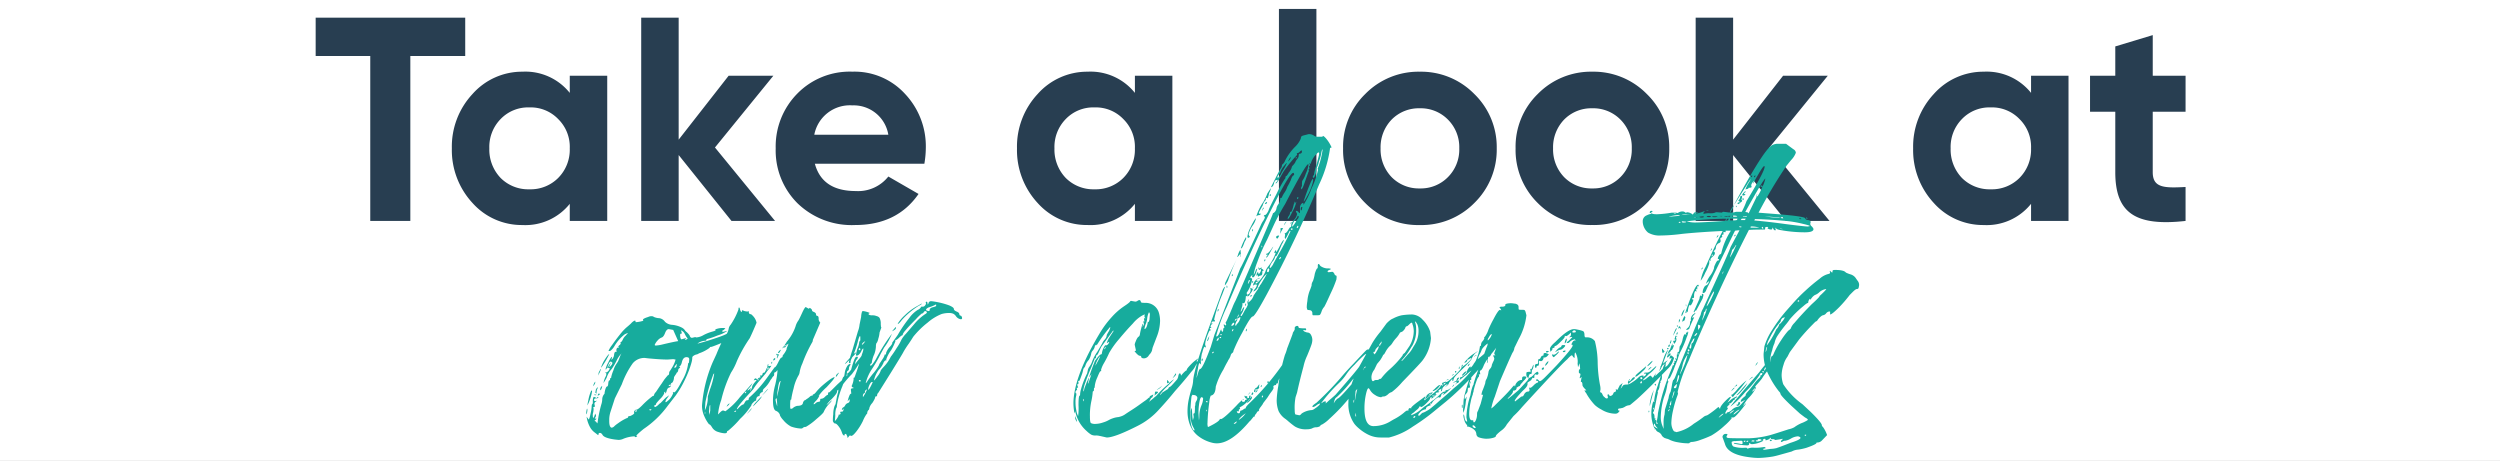 <svg xmlns="http://www.w3.org/2000/svg" xmlns:xlink="http://www.w3.org/1999/xlink" width="396" height="73" viewBox="0 0 396 73"><rect x="0" y="0" width="396" height="73" fill="#808080" stroke="none"/><defs><clipPath id="b"><rect width="396" height="73"/></clipPath></defs><g id="a" clip-path="url(#b)"><rect width="396" height="73" fill="#fff"/><g transform="translate(-17465.715 -10151)"><path d="M-148.718-32.2v6.072h8.648V0h6.348V-26.128h8.694V-32.2Zm40.25,11.914a9.008,9.008,0,0,0-7.5-3.358,10.493,10.493,0,0,0-7.912,3.542,12.22,12.22,0,0,0-3.266,8.6,12.332,12.332,0,0,0,3.266,8.648,10.447,10.447,0,0,0,7.912,3.5,9.008,9.008,0,0,0,7.5-3.358V0h5.934V-23h-5.934ZM-119.416-6.808A6.492,6.492,0,0,1-121.21-11.5a6.31,6.31,0,0,1,1.794-4.646,6.033,6.033,0,0,1,4.554-1.84,6.033,6.033,0,0,1,4.554,1.84,6.168,6.168,0,0,1,1.84,4.646,6.343,6.343,0,0,1-1.84,4.692,6.17,6.17,0,0,1-4.554,1.794A6.17,6.17,0,0,1-119.416-6.808Zm33.948-4.83L-76.222-23h-7.084l-7.912,10.12V-32.2h-5.934V0h5.934V-10.442L-82.846,0h6.9ZM-52.3-9.062a15.534,15.534,0,0,0,.23-2.438,12.092,12.092,0,0,0-3.312-8.648,10.84,10.84,0,0,0-8.326-3.5,11.61,11.61,0,0,0-8.74,3.5,11.9,11.9,0,0,0-3.4,8.648A11.787,11.787,0,0,0-72.4-2.806,12.349,12.349,0,0,0-63.25.644c4.416,0,7.774-1.656,10.028-4.922l-4.784-2.76a6.109,6.109,0,0,1-5.152,2.3c-3.542,0-5.7-1.426-6.486-4.324Zm-17.434-4.6a5.736,5.736,0,0,1,6.026-4.646,5.559,5.559,0,0,1,5.7,4.646Zm50.784-6.624a9.008,9.008,0,0,0-7.5-3.358A10.493,10.493,0,0,0-34.362-20.1a12.22,12.22,0,0,0-3.266,8.6,12.332,12.332,0,0,0,3.266,8.648A10.447,10.447,0,0,0-26.45.644a9.008,9.008,0,0,0,7.5-3.358V0h5.934V-23h-5.934ZM-29.9-6.808A6.492,6.492,0,0,1-31.694-11.5,6.31,6.31,0,0,1-29.9-16.146a6.033,6.033,0,0,1,4.554-1.84,6.033,6.033,0,0,1,4.554,1.84,6.168,6.168,0,0,1,1.84,4.646,6.343,6.343,0,0,1-1.84,4.692,6.17,6.17,0,0,1-4.554,1.794A6.17,6.17,0,0,1-29.9-6.808ZM9.8,0V-33.58H3.864V0ZM34.822-2.852A11.8,11.8,0,0,0,38.364-11.5a11.7,11.7,0,0,0-3.542-8.6,11.8,11.8,0,0,0-8.648-3.542A11.8,11.8,0,0,0,17.526-20.1a11.657,11.657,0,0,0-3.5,8.6,11.76,11.76,0,0,0,3.5,8.648,11.76,11.76,0,0,0,8.648,3.5A11.76,11.76,0,0,0,34.822-2.852ZM21.712-6.946A6.32,6.32,0,0,1,19.964-11.5a6.32,6.32,0,0,1,1.748-4.554,6.033,6.033,0,0,1,4.462-1.794,6.033,6.033,0,0,1,4.462,1.794A6.17,6.17,0,0,1,32.43-11.5a6.17,6.17,0,0,1-1.794,4.554,6.033,6.033,0,0,1-4.462,1.794A6.033,6.033,0,0,1,21.712-6.946ZM62.146-2.852A11.8,11.8,0,0,0,65.688-11.5a11.7,11.7,0,0,0-3.542-8.6A11.8,11.8,0,0,0,53.5-23.644,11.8,11.8,0,0,0,44.85-20.1a11.657,11.657,0,0,0-3.5,8.6,11.76,11.76,0,0,0,3.5,8.648A11.76,11.76,0,0,0,53.5.644,11.76,11.76,0,0,0,62.146-2.852ZM49.036-6.946A6.32,6.32,0,0,1,47.288-11.5a6.32,6.32,0,0,1,1.748-4.554A6.033,6.033,0,0,1,53.5-17.848a6.033,6.033,0,0,1,4.462,1.794A6.17,6.17,0,0,1,59.754-11.5,6.17,6.17,0,0,1,57.96-6.946,6.033,6.033,0,0,1,53.5-5.152,6.033,6.033,0,0,1,49.036-6.946Zm32.522-4.692L90.8-23H83.72L75.808-12.88V-32.2H69.874V0h5.934V-10.442L84.18,0h6.9ZM123-20.286a9.008,9.008,0,0,0-7.5-3.358,10.493,10.493,0,0,0-7.912,3.542,12.22,12.22,0,0,0-3.266,8.6,12.332,12.332,0,0,0,3.266,8.648,10.447,10.447,0,0,0,7.912,3.5A9.008,9.008,0,0,0,123-2.714V0h5.934V-23H123ZM112.056-6.808a6.492,6.492,0,0,1-1.794-4.692,6.31,6.31,0,0,1,1.794-4.646,6.033,6.033,0,0,1,4.554-1.84,6.033,6.033,0,0,1,4.554,1.84A6.168,6.168,0,0,1,123-11.5a6.343,6.343,0,0,1-1.84,4.692,6.17,6.17,0,0,1-4.554,1.794A6.17,6.17,0,0,1,112.056-6.808ZM147.476-23h-5.2v-6.44l-5.934,1.794V-23h-4v5.7h4v9.568c0,6.3,2.99,8.648,11.132,7.728V-5.382c-3.4.184-5.2.138-5.2-2.346V-17.3h5.2Z" transform="translate(17664.434 10186)" fill="#283e51"/><path d="M-99.991-5.332l-.063-.063.127-.254q.222,0,.222.063v.032Q-99.706-5.491-99.991-5.332Zm-.762-1.492a1.38,1.38,0,0,1,.317-.73v.222A2.043,2.043,0,0,1-100.753-6.824Zm1.111.635v-.127a.666.666,0,0,1,.1-.349.268.268,0,0,1,.222-.159l-.127.413Q-99.547-6.189-99.642-6.189Zm-.635.793h-.222l-.127-.063q0-.032.19-.063l.19.063Zm.286-3.11.127-.54.286-.508h.063l-.19.508Zm.54-1.3h-.063a7.57,7.57,0,0,1,.381-.889q.73-1.206.92-1.206A13.926,13.926,0,0,1-99.452-9.807Zm2.729,11.489-.6-.063q-1.619-.222-1.936-.7-.19-.349-.444-.349-.222,0-.222.286a.056.056,0,0,1-.063.063l-.444-.349a2.732,2.732,0,0,1-.7-.7A4.664,4.664,0,0,1-101.8-2l.317.444q.127,0,.349-1.111a4.847,4.847,0,0,0,.127-.841,1.667,1.667,0,0,1,.063-.46q.127,0,.127-.317v-.127a1.743,1.743,0,0,1,.063-.571q.063-.159.127-.159l.444.19h.063v-.19l.19.063q0,.19-.508.19-.1,0-.19.222a.168.168,0,0,0,.19.19.563.563,0,0,0,.254-.063.065.065,0,0,1-.016.048.96.96,0,0,1-.079.063q-.063.048-.111.079a.542.542,0,0,0-.111.111.32.32,0,0,0-.063.206l.063.317q0,.19-.1.19a.215.215,0,0,0-.159.063l.063.159a2.813,2.813,0,0,1-.127.889q0,.571.063.6.127,0,.317-.667l.127.254a.509.509,0,0,1-.063.3.794.794,0,0,0-.079.111.249.249,0,0,1-.048.063l.063.063h.19v.063l-.317.317q.254,0,.444.381l.063-.127A20.128,20.128,0,0,1-99.484-3.9a2.78,2.78,0,0,0,.159-.873,1.334,1.334,0,0,1,.317-.809.259.259,0,0,0,.063-.19A.7.7,0,0,1-98.912-6a.522.522,0,0,0,.032-.159q.159-.6.317-.619t.19-.444q.032-.428.159-.524.127,0,.127-.1V-7.9a.391.391,0,0,1,.063-.222.112.112,0,0,0,.127-.127v-.063a6.444,6.444,0,0,1,.349-1.047,3.448,3.448,0,0,1,.508-1.047.464.464,0,0,1,.1-.159,1.473,1.473,0,0,0,.175-.317q.079-.19.175-.444l.032-.063a2.584,2.584,0,0,1,.286-.635,4.516,4.516,0,0,0-.793,1.174,10.1,10.1,0,0,1-.762,1.3,3.563,3.563,0,0,0-.793,1.365,6.97,6.97,0,0,1-.508.857,3.6,3.6,0,0,1,.317-.984.694.694,0,0,0,.127-.444v-.127a.331.331,0,0,0-.19-.032q0-.063.032-.063a.635.635,0,0,0,.476-.254.729.729,0,0,0,.222-.444q0-.032-.349-.063-.19.127-.19.19t-.127.063a3.761,3.761,0,0,1,.444-1.095,3.482,3.482,0,0,1,.54-.9l.063.063a.256.256,0,0,0-.032.111.366.366,0,0,1-.032.127.7.7,0,0,1-.063.127.52.52,0,0,1-.063.079l.19-.127a.758.758,0,0,0,.206-.3,1.03,1.03,0,0,0,.111-.428q.063-.444.238-.444t.175-.032l-.063-.222a.26.26,0,0,1,.032-.143.154.154,0,0,0,.032-.079.261.261,0,0,1,.016-.079.145.145,0,0,1,.079-.079.788.788,0,0,1,.286-.032l-.127-.127q0-.127.19-.27a.391.391,0,0,0,.19-.3l-.063-.127a.091.091,0,0,1,.063-.032.13.13,0,0,0,.079-.048l.063-.063.032-.032.032-.032a.185.185,0,0,0,.032-.048.122.122,0,0,0,.016-.048.122.122,0,0,1,.016-.048.249.249,0,0,1,.048-.063,1.743,1.743,0,0,1,.444-.635l.349-.381v-.063l-.444.19a6.53,6.53,0,0,0-1.65,1.873,2.377,2.377,0,0,1-.7.793h-.254a3.979,3.979,0,0,1,.571-.952q.571-.825,1.222-1.635a8.3,8.3,0,0,1,1.016-1.111q.365-.3.746-.651a1.9,1.9,0,0,1,.381-.349.611.611,0,0,1,.286-.127.215.215,0,0,1,.063.159q0,.1.063.1a5.25,5.25,0,0,0,1.047-.19l.127-.063-.063-.127q0-.19.825-.444a1.19,1.19,0,0,1,.54-.127.591.591,0,0,1,.381.127,2.339,2.339,0,0,0,.857.19,1.358,1.358,0,0,1,.889.571,1.808,1.808,0,0,0,1.047.476,4.146,4.146,0,0,1,1.555.413,1.346,1.346,0,0,1,.524.413,1.148,1.148,0,0,0,.333.349,3.718,3.718,0,0,1,.444.508q.1.381.381.381l.54-.127q0,.063.19.063a2.72,2.72,0,0,0,1.111-.381,6.889,6.889,0,0,1,1.492-.571l.444-.159a.028.028,0,0,1-.032-.032h-.1v-.032l.127-.127a2.979,2.979,0,0,1,1.111-.19.765.765,0,0,1,.381.063q0,.063-.111.127a.345.345,0,0,0-.143.127q-.254.1-.254.222l.19.063.667-.159a5.556,5.556,0,0,1-1.587.746,12.68,12.68,0,0,1-1.6.555.126.126,0,0,0-.143.143q0,.143-.317.143a1.841,1.841,0,0,0-.476.1,1.9,1.9,0,0,0-.635.349q1.238-.317,2.571-.762,2.253-.73,2.253-.984a.315.315,0,0,0,.143.032.5.5,0,0,1,.19.048.571.571,0,0,1,.206.159.329.329,0,0,1,.1.206v.032q0,.063-.444.476,0,.19-1.19.682t-1.6.619q-.286,0-.286.143a6.011,6.011,0,0,1-1.746.9q0,.063-.317.159a1.157,1.157,0,0,0-.508.222.341.341,0,0,0-.19.333,3.082,3.082,0,0,1-.1.651A15.519,15.519,0,0,1-86.2-7.919a15.752,15.752,0,0,1-1.508,2.587l-1.206,1.555a15.32,15.32,0,0,1-3.84,3.713q-1.174.952-1.174,1.111h.1q.032,0,.032.063l-.19.127a.481.481,0,0,1-.143-.016q-.048-.016-.048-.111a5.377,5.377,0,0,0-1.777.381A1.833,1.833,0,0,1-96.722,1.682ZM-98.4-9.744v-.063q0-.286.571-.857l-.127-.063a.3.3,0,0,0-.19.079,3.1,3.1,0,0,0-.349.841Zm.19-.127q.1,0,.3-.254a.741.741,0,0,0,.206-.413l-.127-.127A2.156,2.156,0,0,0-98.214-9.871Zm12.029-4.285q.381-.127.381-.222l-.159-.222A3.091,3.091,0,0,1-86.2-15a2.958,2.958,0,0,0-.159-.3,1.159,1.159,0,0,0-.492-.381l.127.413q0,.127-.1.127h-.032q-.127,0-.127.19,0,.7.254.7a4.107,4.107,0,0,1,.73-.19l-.254.286Zm-4.634.889a6.181,6.181,0,0,0,1.111-.19q1.873-.444,2.412-.508l-.793-1.777-.7-.127q-.349,0-.587.619t-.54.714a1.543,1.543,0,0,0-.635.46,2.343,2.343,0,0,0-.46.682v.032Q-91.01-13.267-90.819-13.267Zm2.983,3.523a.152.152,0,0,0,.111-.048q.048-.048.063-.048t.048-.032l.127-.476a.369.369,0,0,1-.1.063.343.343,0,0,0-.127.159.549.549,0,0,0-.19.381Zm-6.157,6.951a.112.112,0,0,0,.127-.127q0-.127-.063-.127l-.19.127a.211.211,0,0,0,.016.111A.211.211,0,0,0-93.993-2.793Zm2.349-.19q.032-.1.063-.111a.249.249,0,0,0,.063-.048v-.032h-.222q-.127,0-.127.1Q-91.866-3.015-91.644-2.983ZM-97.833-.254a.7.7,0,0,0,.444-.254,4.538,4.538,0,0,1,.571-.444,7.566,7.566,0,0,1,1.365-.809q.222-.048.222-.19t.317-.143q.667-.286.667-.508l-.063-.127.032-.063q.127-.317.365-.317t.9-.667a13.989,13.989,0,0,1,1.682-1.492q.19,0,.206-.159a1.063,1.063,0,0,1,.3-.476q.952-1.428.984-1.428a.658.658,0,0,1,.111-.19q.111-.159.19-.286t.619-.762a.152.152,0,0,0,.143-.1.423.423,0,0,0,.048-.19.57.57,0,0,1,.1-.349q.1-.127.175-.254t.175-.286a4.419,4.419,0,0,0,.571-1.3l-.381-.063-.889.063q-1.079,0-3.079-.19l-.508-.063a2.39,2.39,0,0,0-1.92.841,13.743,13.743,0,0,0-1.73,3.317l-1.111,2.253-.7,2.158a4.188,4.188,0,0,0-.19,1.111V-1.3Q-98.214-.317-97.833-.254Zm6.887-3.269a1.714,1.714,0,0,0,.54-.381,1.036,1.036,0,0,1,.317-.254q.7-.73.73-.746a.363.363,0,0,0,.1-.111l.54-.381-.317.476a1.156,1.156,0,0,0-.286.571l.063.063q.1,0,.6-.476a3.265,3.265,0,0,0,.571-.952l-.063-.127.063-.063.127.063q.317,0,1.27-1.841a7.018,7.018,0,0,0,.952-2.571.639.639,0,0,1,.016-.175.073.073,0,0,1,.079-.048q.063,0,.1-.6a.309.309,0,0,0-.111-.27.574.574,0,0,0-.333-.079q-.54,0-.73.825a1.254,1.254,0,0,1-.175.444q-.111.159-.143.159h-.127l.19.19-.127.127a.373.373,0,0,0-.19.317.549.549,0,0,1-.19.381l-.063.032q-.063.063-.063.1h.063a3.112,3.112,0,0,0-.413.6,1.566,1.566,0,0,1-.111.571q-.111.286-.238.333a.521.521,0,0,0-.159.079l.063.063a.112.112,0,0,1-.127.127H-88.6q-.032.032-.048.032a.278.278,0,0,0-.079.032.128.128,0,0,0-.063.127l.063.063.254-.127v.127q0,.032-.079.1t-.111.1q-.254,0-.413.381-.127.54-.254.54l-.063-.063.063-.063v-.127a.155.155,0,0,1-.111.032q-.079,0-.079.286,0,.032-.063.1a2.653,2.653,0,0,1-.508.667q-.73.762-.73.9t-.127.143q-.127,0-.127.1Q-91.073-3.523-90.946-3.523Zm-9.2-2.158h-.063l-.222-.127.063-.254a1.482,1.482,0,0,1,.048-.254.777.777,0,0,1,.048-.079.777.777,0,0,0,.048-.079.249.249,0,0,1,.048-.063.274.274,0,0,1,.19-.1l-.19.381-.063.413a.126.126,0,0,0,.016.079Zm-1.65,3.333-.063-.19a2.845,2.845,0,0,1,.127-.762l.063.19A3.129,3.129,0,0,1-101.8-2.349Zm.127-1.428V-3.84a4.368,4.368,0,0,1,.127-.667,6.35,6.35,0,0,1,.476-1.619h.1q.032,0,.032.1A7.216,7.216,0,0,1-101.674-3.777Zm25.042-1.936a.366.366,0,0,0,.127-.254.286.286,0,0,0-.254.19A.128.128,0,0,0-76.632-5.713Zm5.015.508.508-2.285.063-.063a.056.056,0,0,0-.063-.063q-.254,0-.413,1.333A5.852,5.852,0,0,0-71.617-5.205Zm0,1.555a6.09,6.09,0,0,0-.063-1.016v-.222a.211.211,0,0,0-.111.016l-.032.032-.032.032a.61.61,0,0,0-.016.206A7.923,7.923,0,0,0-71.617-3.65Zm-6.7.92a.2.2,0,0,1,.079-.048.616.616,0,0,0,.079-.032q.032-.016.032-.175a1.035,1.035,0,0,0-.317.19Zm-4.761-.254A4.83,4.83,0,0,0-82.6-5.205l.349-1.143a12.364,12.364,0,0,0,.667-2.507l-.127.1a30.111,30.111,0,0,0-1.27,4.443Zm.73.7.127-.7V-3.84q-.127,0-.159.6l-.032.508Zm-.73-.127q.063,0,.063-.19t-.063-.19ZM-73.3-9.426q.381-.127.381-.381A.809.809,0,0,0-73.3-9.426Zm2.92-3.65.032-.063.032-.063h.032q.032,0,.032-.063a.056.056,0,0,0-.063-.063q-.127,0-.127.1Q-70.443-13.076-70.38-13.076ZM-74.6-7.744l.127-.19-.254.1ZM-79.933.635a3.924,3.924,0,0,1-1-.206,1.634,1.634,0,0,1-.984-.714q-.3-.508-.492-.508a5.51,5.51,0,0,1-.73-1.238,3.981,3.981,0,0,1-.381-1.746A21.694,21.694,0,0,1-81.837-10.6l.6-1.3A27.744,27.744,0,0,1-80-14.568a2.837,2.837,0,0,0,.286-.381A2.494,2.494,0,0,0-79.3-15.9a1.233,1.233,0,0,1,.317-.667,10.744,10.744,0,0,0,1.238-2.412q0-.317.1-.317.032,0,.1.127.127.571.286.571a.056.056,0,0,0,.063-.063q0-.19.032-.19a.569.569,0,0,1,.286.1,2.6,2.6,0,0,0,.571.1l.127-.063q.063,0,.063.032,0,.444.286.444.127,0,.349.254a2.127,2.127,0,0,1,.6,1.111q-.6,1.46-1.079,2.444A22.19,22.19,0,0,0-78-10.791a9.389,9.389,0,0,1-.92,1.809,20.755,20.755,0,0,0-1.555,4.348,9.048,9.048,0,0,0-.508,2.285l.222-.222q.381-.413.6-.413l.349.127a11.6,11.6,0,0,0,2.285-2.222l2-2.253a2.2,2.2,0,0,1-.46.714q-.333.365-.333.492a1.579,1.579,0,0,0,.286-.19l.1-.1.032-.032.127-.127-.127.54a1.831,1.831,0,0,0,.317-.667q0-.286.7-1.047a.056.056,0,0,0-.063-.063,1.2,1.2,0,0,0-.381.063q.159-.317.254-.317a.229.229,0,0,1,.19.079,1.731,1.731,0,0,0,.127.143.193.193,0,0,1,.048-.1.718.718,0,0,0,.063-.1,1.8,1.8,0,0,1,.3-.222L-74.474-8l.032-.063a.2.2,0,0,1,.1-.048q.063-.016.063-.46l.222.063.1-.127q0-.286.222-.333t.222-.19q0-.143.048-.143a.108.108,0,0,0,.079-.032l.063-.032h.032l-.1-.063q0-.19.1-.19.127-.127.127-.19a1.968,1.968,0,0,1,.063-.476h.127l-.063.222a.056.056,0,0,0,.063.063l.444-.063-.222.317a6.6,6.6,0,0,0-.7.92l-.92,1.079a9.814,9.814,0,0,0-1.016,1.365l-.508.571Q-78-3.555-78-3.174q.1,0,.254-.19.54-.54.682-.54t.317-.349q.175-.349.4-.349t.222-.19a.44.44,0,0,1,.222-.349,18.533,18.533,0,0,0,2.634-2.952l1.238-1.714q.19,0,.571-.778t.54-.778q.159,0,.19-.349a3.419,3.419,0,0,0,.6-.936,1.082,1.082,0,0,1,.111-.4q.111-.254.206-.54a1,1,0,0,1-.254.19l-.063-.063a.609.609,0,0,1-.19.444.259.259,0,0,1-.19.063v-.063l-.349.222a7.452,7.452,0,0,0,.793-1.111A7.259,7.259,0,0,0-68.7-16.313a2.832,2.832,0,0,1,.444-.92q.159-.254.587-1.19t.587-.936l.444.254q.1,0,.1-.032t.063-.1l.127.063q.254.19.254.333t.254.238q.381.159.381.4t.222.238q.19.063.19.428a.752.752,0,0,0,.19.555v.032h.032l.032.063-1.174,2.729a.707.707,0,0,1-.063.317,21.253,21.253,0,0,0-1.587,3.4,5.436,5.436,0,0,0-.444,1.428,1.268,1.268,0,0,1-.19.508,7,7,0,0,0-.762,2.031,15.893,15.893,0,0,0-.349,1.555q0,.222-.063.222h-.032q-.1.032-.1.92a1.3,1.3,0,0,0,.063.54.6.6,0,0,0,.476-.222,1.788,1.788,0,0,1,.571-.254q.889,0,.92-.508.159-.381.317-.381a.847.847,0,0,0,.222-.159,3.2,3.2,0,0,0,.524-.381.577.577,0,0,1,.349-.19q.143,0,.143-.1t.063-.1q.19,0,.571-.508a9.311,9.311,0,0,1,.92-.92q1.523-1.3,1.9-1.3,0,.254-1.3,1.619a7.977,7.977,0,0,0-1.238,1.365l.127-.063a2.587,2.587,0,0,1-.476.762q-.444.444-.444.6a.32.32,0,0,0,.143-.016.367.367,0,0,1,.079-.048l.032-.032a.9.9,0,0,1,.555-.286.21.21,0,0,0,.238-.238q0-.238.1-.238a.824.824,0,0,0,.6-.254q.381-.381.54-.381,0-.381.1-.381a.33.33,0,0,0,.127-.016q.032-.016,1.27-1.254,1.46-1.333,1.508-1.333t.048-.238q0-.238.1-.238t.238-.19a6.182,6.182,0,0,1,.524-.571,7.774,7.774,0,0,1,.952-1.365q.476-.54.476-.7a2.042,2.042,0,0,1,.317-.7q.825-1.4,1.111-1.4l.063.063a3.161,3.161,0,0,1-.317.889,5.437,5.437,0,0,0-.349.524,1.27,1.27,0,0,1-.127.206,3.674,3.674,0,0,0-.317.667,2.3,2.3,0,0,1-.476.73,5.542,5.542,0,0,0-.7.952q-.349.54-.762,1.079A16.894,16.894,0,0,0-61.81-6.252l-.048.1a.177.177,0,0,0-.016.079q0,.048-.127.048l.127-.222q-.254,0-.254.286t-.841,1.158a5.309,5.309,0,0,0-.841.968l.286-.222.54-.54q0,.159-.286.444a4.862,4.862,0,0,0-.952,1.349q0,.206-1.238,1.238a9.419,9.419,0,0,1-1.619,1.19.625.625,0,0,0-.508.19.5.5,0,0,1-.317.063,5.389,5.389,0,0,1-1.523-.317A4.152,4.152,0,0,1-70.649-1.46a3.032,3.032,0,0,1-.524-.73.353.353,0,0,0-.032-.159,1.039,1.039,0,0,0-.6-.571q-.476-.159-.476-1.682a9.609,9.609,0,0,1,.349-2.412,15.162,15.162,0,0,0,.381-2.349l-.032.032a.545.545,0,0,0-.159.159l-.127.127a.2.2,0,0,0-.222.222v.063q0,.286-.1.333a.88.88,0,0,0-.254.333l-.222.286a4.882,4.882,0,0,1-1.111,1.428A.752.752,0,0,0-73.9-5.9a.51.51,0,0,0-.333.159.612.612,0,0,0-.175.476q-.54,0-.54.73a.4.4,0,0,0-.286.127q-.476.413-.476.635A10.938,10.938,0,0,1-77.489-1.65a14.33,14.33,0,0,1-1.92,1.9q-.143,0-.159.19T-79.933.635Zm.317-4.221a.619.619,0,0,1,.079-.175.7.7,0,0,1,.159-.206q.079-.063.127-.1a.154.154,0,0,1,.079-.032Q-79.171-3.9-79.615-3.586Zm7.458-7.332h-.127a.174.174,0,0,0,.063-.111.233.233,0,0,1,.063-.127.251.251,0,0,1,.127-.1.2.2,0,0,0,.1-.048v.19Q-71.935-11.013-72.157-10.918Zm-.317.571a.368.368,0,0,1-.063-.254l.127-.127v.254Zm-3.967,7.935.793-.952Q-75.648-3.11-76.442-2.412Zm.984-1.238a3.853,3.853,0,0,1,.667-.825q.667-.73.762-.73a3.853,3.853,0,0,1-.667.825Q-75.363-3.65-75.458-3.65Zm3.84-7.585-.063-.063.127-.413a.17.17,0,0,1-.19-.127q0-.127.063-.127a.313.313,0,0,0,.111.079.352.352,0,0,0,.111.016.129.129,0,0,1,.1.032l.063-.063Zm.19-.857h-.063q0-.127.381-.508l.063.063-.1.19Q-71.237-12.092-71.427-12.092Zm9.109,3.777a.586.586,0,0,1,.238-.476,1.231,1.231,0,0,1,.27-.19A1.108,1.108,0,0,1-62-8.7Q-62.191-8.315-62.318-8.315Zm1.428-2.031a2.018,2.018,0,0,1,.254-.349q.7-.793,1.031-1.127t.524-.333a5.6,5.6,0,0,1-.92.984Q-60.763-10.347-60.89-10.347ZM-74.03-5.332-73.458-6q.317-.381.413-.381A9.3,9.3,0,0,1-74.03-5.332ZM-60-9.045q.6-2.38.92-2.444h.127q.127,0,.127.063a.7.7,0,0,1-.254.444,1.58,1.58,0,0,0-.19.7A1.994,1.994,0,0,1-60-9.045Zm-.444,10.41q-.032,0-.063-.254L-60.7.73h-.159q-.063,0-.063.127t-.063.127q-.222,0-.381-.492a3.2,3.2,0,0,0-.508-.952q-.349-.46-.555-.46t-.365-.381a7.788,7.788,0,0,1,.063-1.079,3.945,3.945,0,0,1,.222-1.349,1.084,1.084,0,0,0,.19-.524.251.251,0,0,1,.032-.159q.063-.349.143-.778a18.552,18.552,0,0,1,.555-1.857q.381-1.27.492-1.27t.175-.54A2.846,2.846,0,0,1-60.6-9.871q.254-.476.571-.476.032,0,.032.063l-.063.159a.844.844,0,0,0-.19.508.335.335,0,0,1-.159.333.32.32,0,0,0-.159.317,2.429,2.429,0,0,1-.063.524q-.317.7-.667,1.65a12.706,12.706,0,0,0-.857,3.047.694.694,0,0,1-.127.444,3.485,3.485,0,0,0-.127,1.143l-.063.857a2.568,2.568,0,0,0,.6-.92l-.063-.063.159-.032a.731.731,0,0,0,.19-.1.091.091,0,0,0,.032-.063L-61.62-2.6a.464.464,0,0,1,.016-.159q.016-.032.238-.032t.254-.317V-3.3l-.19.254a.056.056,0,0,1-.063-.063.454.454,0,0,1,.19-.349.641.641,0,0,0,.333-.333.748.748,0,0,1,.413-.365.411.411,0,0,0,.3-.381q0-.222-.063-.222l-.254.349v-.063a5.018,5.018,0,0,1,.333-1q.111-.175.238-.175l-.063-.6a.213.213,0,0,1,.222-.238q.222-.016.222-.079l-.127-.063a.249.249,0,0,1-.19-.254,3.152,3.152,0,0,0,.317-1.174l-.063-.063a.091.091,0,0,1,.063-.032.261.261,0,0,0,.079-.016q.048-.016.143-.3l.381-1.079L-58-12.441a1.277,1.277,0,0,0,.032-.349q-.127,0-.286.349a1.829,1.829,0,0,1-.349.54.876.876,0,0,1-.254.206.466.466,0,0,1-.111.016.256.256,0,0,0-.111.032l-.063-.127.19-.889a3.533,3.533,0,0,0,.317-1,.592.592,0,0,1,.19-.428v-.6l-.063-.063q-.1,0-.317.793a12.906,12.906,0,0,1-1.111,2.983,1.112,1.112,0,0,0-.063.349q0,.159-.063.159a.168.168,0,0,1-.19-.19,18.608,18.608,0,0,1,.571-1.936l.857-2.92a3.806,3.806,0,0,0,.254-1.047l.254-1.238a2.979,2.979,0,0,1,.159-.873.316.316,0,0,1,.19-.048,4,4,0,0,1,1.079.317q-.222,0-.254.159,0,.063.127.127a1.089,1.089,0,0,0,.444.063,1.774,1.774,0,0,1,.476.048q.159.048.349.111a.781.781,0,0,1,.349.254,1.966,1.966,0,0,1,.19.984l.032.413.063.127-.286.793a4.035,4.035,0,0,1-.19.952,2.174,2.174,0,0,1-.238.667q-.048,0-.1.159a1.618,1.618,0,0,0-.048.444,4.083,4.083,0,0,1-.254,1.206,4.3,4.3,0,0,0-.381,1.206q0,.286-.159.286l-.127.19.063.159q.222,0,.857-1.047a27.207,27.207,0,0,1,2.539-4.031,9.493,9.493,0,0,1-1.238,2.19l-.508.92A21.529,21.529,0,0,1-56.764-9.3a7.446,7.446,0,0,0-.825,1.968q.1,0,.254-.27t.857-1.158a8.166,8.166,0,0,0,.952-1.317,1.785,1.785,0,0,1,.3-.571q.3-.46.428-.651l.063-.127a1.113,1.113,0,0,0,.127-.317v-.079q0-.016.19-.016a.63.63,0,0,0,.063-.286,2.86,2.86,0,0,1,.54-.889,2.522,2.522,0,0,0,.317-.381.617.617,0,0,0,.127-.317q0-.127.063-.127l.793-1.111a21.107,21.107,0,0,1,1.841-2.7,4.75,4.75,0,0,1,1.333-1.27,1.041,1.041,0,0,0,.476-.381l.063-.127h.317a.428.428,0,0,0,.286-.175.539.539,0,0,0,.159-.365l-.063-.127.127-.127q.19,0,.19.444a.065.065,0,0,0,.048-.016.185.185,0,0,0,.032-.048.249.249,0,0,1,.048-.063.513.513,0,0,1,.127-.286.492.492,0,0,1,.349-.1,12.352,12.352,0,0,1,2.825.667q.73.317.73.555t.428.413q.428.175.428.4a.141.141,0,0,0,.016.063q.016.032.048.111t.19.079a.481.481,0,0,1,.19.381.168.168,0,0,1-.19.19,1.107,1.107,0,0,1-.793-.508,1.19,1.19,0,0,0-.444-.381,1.668,1.668,0,0,0-.635-.1,4.147,4.147,0,0,0-1.174.159,7.688,7.688,0,0,0-2.222,1.365,13.592,13.592,0,0,0-2.285,2.253q-.286.476-.7,1.079a14.326,14.326,0,0,0-.857,1.333q0,.063-1.841,3.047l-2.126,3.4a.549.549,0,0,0-.19.381q0,.19-.159.19t-.159.19a1.113,1.113,0,0,1-.127.317,5.067,5.067,0,0,1-.317.54,1.9,1.9,0,0,0-.476.825.4.4,0,0,1-.19.349l-.127.254q0,.254-.032.254a1.446,1.446,0,0,0-.254.349,4.994,4.994,0,0,0-.413.825A9.536,9.536,0,0,1-59.049.317q-.571.73-.825.73l-.19-.063q-.1,0-.19.143A1.56,1.56,0,0,1-60.446,1.365Zm1.873-13.9a.112.112,0,0,0,.127-.127q0-.19-.127-.222l-.127.222q0,.127.1.127Zm0,4.983q.19,0,.19-.127t-.19-.127l-.127.063Zm.381-5.84q.159,0,.54-.571Q-58.192-13.679-58.192-13.394Zm.159,8.315.317-.508.317-.667-.063-.063-.063.063a.385.385,0,0,0-.19.333q0,.206-.1.206h-.032a.581.581,0,0,0-.19.317Zm.825-1.174q.063,0,.206-.19a7.339,7.339,0,0,0,.524-1.047h-.127q-.222,0-.508.73A1.631,1.631,0,0,0-57.208-6.252Zm.92-1.492q.1,0,.571-.667a2.653,2.653,0,0,0,.476-.809q0-.143.587-.762a6.2,6.2,0,0,0,1.031-1.508,13.708,13.708,0,0,0,.92-1.365,8.442,8.442,0,0,0,.762-1.317,4.237,4.237,0,0,1,.7-.936l1.333-1.555a8.028,8.028,0,0,1,1.746-1.587q.254-.127.254-.286,0-.1-.19-.19a.328.328,0,0,0-.317.19.3.3,0,0,1-.286.19,7.8,7.8,0,0,0-.952.92q-1.174,1.174-1.635,1.746a2.557,2.557,0,0,0-.46.667l.063.063a.363.363,0,0,1-.143.063,1.877,1.877,0,0,0-.476.381q-.365.349-.492.349t-.127.063l.063.063a8.387,8.387,0,0,1-.7,1.492,5.217,5.217,0,0,0-.793,1.492l.063.127h-.127q-.1,0-.222.159a.836.836,0,0,0-.159.27.538.538,0,0,1-.079.175.193.193,0,0,0-.048.1,3.739,3.739,0,0,1-.6.793A4.619,4.619,0,0,0-56.288-7.744Zm8.633-10.981q.19,0,.19-.127a.563.563,0,0,1,.032-.206q.032-.079.317-.238a3.627,3.627,0,0,0,.555-.159.25.25,0,0,0,.143-.254l-.063-.063a5.462,5.462,0,0,1-1.174.476q-.381.19-.381.381Q-48.036-18.821-47.655-18.726Zm-4.856,2.031v-.063a6.482,6.482,0,0,1,1.127-1.317,8.721,8.721,0,0,1,1.666-1.285l.952-.54h.063q0,.1-.508.349A12.177,12.177,0,0,0-51.876-17.3Q-52.321-16.694-52.511-16.694Zm-.92,1.174.571-.667q.063,0,.063.127Q-52.8-15.806-53.431-15.52ZM-11.886-5.332l.1-.254a.661.661,0,0,1,.063-.381h.317l.127.063Q-11.283-5.745-11.886-5.332ZM-9-8.062l.508-.793q.063,0,.063.159Q-8.427-8.569-9-8.062Zm-.793.793L-9.823-7.3a.331.331,0,0,1-.032-.19q0-.317.063-.317l.317.413-.063.063L-9.664-7.4Zm-1.682,1.016q0-.032.222-.175a6.945,6.945,0,0,0,.667-.524q-.063.063-.143.159t-.19.206a1.367,1.367,0,0,1-.317.222A1.094,1.094,0,0,1-11.473-6.252ZM-24.105-1.174l-.063-.063a1.185,1.185,0,0,1-.254-.857l.254.6Zm4.7,2.476-1.111-.254a.466.466,0,0,1-.175-.032A2.149,2.149,0,0,0-21.2.984a1.392,1.392,0,0,1-.682-.143,4.176,4.176,0,0,1-.7-.555,5.565,5.565,0,0,1-1.714-2.7l-.127-.444-.127.317q-.032,0-.032-.317a7.939,7.939,0,0,1-.1-1.555q.19-4.285,4.348-11.108a15.459,15.459,0,0,1,1.714-2.253,10.436,10.436,0,0,1,1.952-1.714q.968-.635.968-.793l.127-.063.7.127.254-.063a.808.808,0,0,1,.349-.19.243.243,0,0,1,.175.079.243.243,0,0,1,.079.175.124.124,0,0,0,.1.127q.032.063.667.063a2.169,2.169,0,0,1,2.095,1.555,4.5,4.5,0,0,1,.19,1.3,7.175,7.175,0,0,1-.508,2.476l-.667,1.746q-.063.254-.111.492a1.741,1.741,0,0,1-.46.682.921.921,0,0,1-.793.54q-.349,0-.444-.19,0-.222-.238-.222t-.809-.7q0-.063.1-.063t.1-.127l-.19-.857a1.455,1.455,0,0,1,.127-.444q.286-.762.54-.857a.615.615,0,0,0,.159-.365A9.013,9.013,0,0,1-13.949-16q.19-.7.254-.7l.063.063-.127.381a.065.065,0,0,0,.048-.016.367.367,0,0,0,.048-.079.369.369,0,0,1,.063-.1.731.731,0,0,0,.1-.19l-.127-.413.063-.063.063.063.063-.063-.063-.254q0-.222.063-.254l.19.063a.249.249,0,0,1-.048-.063.272.272,0,0,0-.079-.079q-.063-.048-.063-.3l.063-.127-.063-.063-.381.19a5.258,5.258,0,0,0-1.444,1.238q-1.095,1.143-2.222,2.507a13.72,13.72,0,0,0-1.539,2.158,16.957,16.957,0,0,1-.825,1.619,4.278,4.278,0,0,0-.476,1.111l.063.127a.272.272,0,0,1-.143.048q-.111.016-.508,1a4.464,4.464,0,0,0-.4,1.4q0,.222-.032.222h-.032q-.063,0-.063.27t-.1.27q-.1,0-.1.238a10.144,10.144,0,0,1-.19,1.254A10.44,10.44,0,0,0-22.074-2q0,.889.159,1.016a1.423,1.423,0,0,0,.762.127A3.86,3.86,0,0,0-20-1.079a4.257,4.257,0,0,0,.968-.413,3.9,3.9,0,0,1,.6-.254,3.342,3.342,0,0,1,.889-.19L-17.313-2a2.47,2.47,0,0,0,.825-.381q.222-.159,1.016-.667t1.523-1.047l.444-.317a4.929,4.929,0,0,0,.571-.428.9.9,0,0,1,.254-.19q.063-.016.063-.048a.434.434,0,0,1,.016-.1.142.142,0,0,1,.079-.1,1.038,1.038,0,0,0,.111-.063A.353.353,0,0,1-12.3-5.38a.358.358,0,0,0,.127-.063.556.556,0,0,1,.159-.079q-.159.508-.254.508t-.19.19l-.254.476.7-.571a3.271,3.271,0,0,1,.413-.349A17.718,17.718,0,0,1-9.569-7.236a3.883,3.883,0,0,1,.825-.7A11.664,11.664,0,0,1-9.855-6.76,7.374,7.374,0,0,0-10.87-5.649a.274.274,0,0,0-.1.19q.1,0,.381-.381a2.09,2.09,0,0,0,.317-.19q.444-.286.46-.286t.1-.079A.445.445,0,0,0-9.6-6.57a.148.148,0,0,1,.111-.111.679.679,0,0,0,.238-.143q.159-.127,1.016-1.111l.127-.317q.1-.6.254-.6a.244.244,0,0,1,.1.032q.063.032.063.079a.683.683,0,0,0,.016.127.218.218,0,0,0,.048.111,4.127,4.127,0,0,1,.555-.619q.27-.238.333-.238l.063.063-.063-.127q0-.19.793-.984A6.079,6.079,0,0,1-4.9-11.235l-.286.444.063.063.349-.127.063.063a.366.366,0,0,1-.254.127l-.349.54a3.988,3.988,0,0,1-.73,1.047q-1.016,1.3-2.571,3.047-1.206,1.492-2.476,2.856a11.309,11.309,0,0,1-3.364,2.6Q-18.138,1.3-19.408,1.3Zm5.967-17.17q.381-.063.54-1.174l.127.063.127-.381.063-.825a.472.472,0,0,0-.127-.349q-.032,0-.1.19l-.032.063a3.439,3.439,0,0,0-.159.667,2.749,2.749,0,0,1-.254.984A3.116,3.116,0,0,0-13.441-15.869Zm-7.776,5.808.381-.7a4.341,4.341,0,0,0,.381-.825,1.462,1.462,0,0,0-.349.476A3.526,3.526,0,0,0-21.217-10.061Zm1.428-2.6.127-.127.127-.286A.393.393,0,0,0-19.789-12.664ZM-23.947-2.095a8.736,8.736,0,0,0,.063-1.714q0-1.523.19-1.523.063,0,.063-.238a3.949,3.949,0,0,1,.159-.841,13.407,13.407,0,0,1,.952-2.444l.127-.571a1.309,1.309,0,0,1,.254-.508,3.214,3.214,0,0,0,.444-.889,7.09,7.09,0,0,1,.793-1.46l.762-1.3a1.97,1.97,0,0,1,.4-.619,1.194,1.194,0,0,0,.333-.746,7.479,7.479,0,0,1,.381-.667l.19-.508-.063-.063a22.669,22.669,0,0,0-2.126,2.92v-.127h-.063q-.222.159-.222.317a1.457,1.457,0,0,1-.317.6.94.94,0,0,0-.254.54,2.926,2.926,0,0,1-.381.952,2.307,2.307,0,0,0-.54.92.659.659,0,0,1-.19.317l-.127.19a5.237,5.237,0,0,1-.3,1.063q-.3.873-.4.873l-.063-.063-.063.063.063.222q0,.254-.079.254a.2.2,0,0,0-.143.063l.159.444a.31.31,0,0,1-.222.063l.063.381h-.127l-.127.222q0,.254.048.254h.063a1.205,1.205,0,0,1,.016.317,3.905,3.905,0,0,0-.127,1.111,6.209,6.209,0,0,0,.143,1.365A2.9,2.9,0,0,0-23.947-2.095Zm.825-2.317.063-.127V-4.7l-.063-.127-.063.159Zm.063-1.555.063-.286a2.437,2.437,0,0,1,.127-.444l.317-.825.286-.6v-.063l.063.063-.19.793a.056.056,0,0,0,.063.063l.508-1.492-.317.444H-22.2q.381-1.174.825-2.285a1.1,1.1,0,0,1,.222-.413q.635-.889.952-.889a2.868,2.868,0,0,1,.286-.984q.222-.444.317-.444l.063.063.254-.127q.254-.286.254-.381a.056.056,0,0,0-.063-.063,1.068,1.068,0,0,1-.254.159l-.063.032a3.055,3.055,0,0,1,.317-.762l.793-1.206h-.127l-1.841,2.539q-.19.381-.4.841t-.317.492a.147.147,0,0,0-.111.159q0,.349-.127.349h-.159l.063.063-.571,1.428q-.54,1.238-.889,2.285a5.993,5.993,0,0,0-.349,1.333Zm26.724.508H3.539q-.032,0-.032-.127l.159-.254h.063q.063,0,.063.127A.256.256,0,0,1,3.666-5.459Zm-.73,0L3.317-5.9v.063A1.092,1.092,0,0,1,2.936-5.459ZM2.682-15.52q-.063,0-.063-.032v-.127l.127-.254.063.063A.546.546,0,0,1,2.682-15.52ZM4.047-5.9Q3.92-5.9,3.92-6a.72.72,0,0,1,.127-.365q.127-.206.222-.206t.476-.571a.96.96,0,0,1-.063.444h.063v.063q-.159.286-.222.3a2.8,2.8,0,0,1-.413.016l.063.286Zm-8.379-4.888q-.032,0-.063-.19l.063-.254a.17.17,0,0,1,.127.19A.366.366,0,0,1-4.332-10.791Zm7.776-10.22q-.127,0-.127-.063a.141.141,0,0,1,.016-.063.34.34,0,0,1,.063-.079.152.152,0,0,1,.111-.048l.1.063ZM9.252-33.293v-.063a.783.783,0,0,1,.19-.444,1.028,1.028,0,0,0,.19-.635H9.76q.19,0,.508-1.4.063-.254.1-.254v.413l.19-.349h.063a6.079,6.079,0,0,1-.587,1.492Q9.442-33.293,9.252-33.293Zm-.6.984.032-.127q.222-.444.381-.444Zm3.142-3.777v-.063A31.769,31.769,0,0,1,12.933-39.2q.222-.444.286-.444t.063.127a1.865,1.865,0,0,1-.063.444,8.644,8.644,0,0,1-.889,2.158Q11.886-36.086,11.791-36.086ZM7.538-30.215l-.127-.19a.187.187,0,0,1,.079-.175q.079-.048.143-.079a.282.282,0,0,1,.127-.032q.127,0,.127.063a.193.193,0,0,1-.048.1.788.788,0,0,0-.1.19A.2.2,0,0,1,7.538-30.215Zm.476-.73.127-.635-.063-.19.127-.1h.317ZM3.666-23.2H3.6a1.242,1.242,0,0,1,.032-.175q.032-.143.1-.143l.063.127A.256.256,0,0,1,3.666-23.2Zm.952-.984q-.127,0-.127-.317l-.079.079a.712.712,0,0,0-.111.175,1.335,1.335,0,0,1,.032-.317q.063-.317.222-.317a.108.108,0,0,1,.032.079.466.466,0,0,0,.016.111q.016.063.048.063a.187.187,0,0,0,.159-.1,1.553,1.553,0,0,0,.1-.159.988.988,0,0,0,.127-.413l-.063-.063a.471.471,0,0,0-.222.127q-.063,0-.19-.444.032,0,.1.1a.187.187,0,0,0,.159.1.362.362,0,0,0,.143-.079.34.34,0,0,1,.079-.063.249.249,0,0,0,.063-.048v.19q0,.1.127.1a.3.3,0,0,1,.19.286h-.19v.286q0,.444-.254.444a.566.566,0,0,1-.143.048A.478.478,0,0,0,4.618-24.185ZM5.6-26.6H5.538q0-.317.127-.317.063,0,.063.127Zm.254-.571.063-.254.19-.19-.063-.063-.127.063-.063-.063q0-.159.143-.159t.651-.667q.254-.413.317-.413l-.508.92a4.482,4.482,0,0,1-.4.651Q5.919-27.168,5.856-27.168Zm4.951-9.3h-.063q0-.317.127-.317a.056.056,0,0,1,.063.063A.256.256,0,0,1,10.807-36.467Zm-12.6,17.805a.056.056,0,0,1-.063-.063,1.242,1.242,0,0,1,.032-.175q.032-.143.1-.143l.063.127Zm-1.714,4.7v-.063a2.622,2.622,0,0,1,.349-.73Q-3.317-13.965-3.507-13.965ZM4.174-5.776a.558.558,0,0,1,.079-.27q.079-.143.111-.143.127,0,.127.063ZM6.046-7.268V-7.4q0-.222.063-.222a.2.2,0,0,0,.1.048q.063.016.063.111,0,.063-.079.1A.423.423,0,0,0,6.046-7.268ZM5.031-6.7a.056.056,0,0,1-.063-.063l.127-.254.063.063A.256.256,0,0,1,5.031-6.7ZM-1.952,2.222a2.671,2.671,0,0,1-.635-.063A5.873,5.873,0,0,1-5.046.968,4.24,4.24,0,0,1-6.268-.809a5.987,5.987,0,0,1-.349-1.984A9.194,9.194,0,0,1-6.4-4.824l.063-.286q.19-.762.381-1.4a5.15,5.15,0,0,0,.222-1.079q.063-1.777,2.793-9.3l1.873-5.142q.254-.54.413-.54l-.444,1.174a22.755,22.755,0,0,0-1.3,4q0,.032.063.1h.063l-.063.254-.254-.063q-.032,0-.143.111a.31.31,0,0,0-.111.206q0,.032.19.032v.063l-.127.063a.659.659,0,0,0-.19.317.183.183,0,0,0,.063.127.183.183,0,0,1,.063.127h-.19A.056.056,0,0,0-3.094-16l.19.381-.127-.063q-.1,0-.286.444a8.82,8.82,0,0,0-.349.984,3.234,3.234,0,0,0-.159.857l.127.381-.063.063-.127-.127q-.159,0-.381.889-.063.159-.079.206t-.175,1.127l.063.635a.873.873,0,0,0-.222-.254q-.1,0-.159.222a4,4,0,0,0-.127.619A.216.216,0,0,1-5-9.49l-.19,1.3.032-.032A.108.108,0,0,0-5.126-8.3a.366.366,0,0,1,.032-.127.9.9,0,0,0,.048-.159A.566.566,0,0,1-5-8.728q.222-.825.381-.825.381,0,1.682-3.491l.6-1.968L1.761-25.549q.1,0,3.206-6.729a4.506,4.506,0,0,1,.349-.667,1.068,1.068,0,0,0,.159-.254,1.264,1.264,0,0,0,.19-.54l-.063.063-.127-.063q0-.19.143-.19t.333-.254l.032-.063a1.784,1.784,0,0,0,.286-.571Q6.4-35.2,7.506-37.34A21.539,21.539,0,0,1,8.76-39.609a.363.363,0,0,0,.143-.27.289.289,0,0,1,.032-.175L9-40.117H9.03q.063,0,.286-.349a1.664,1.664,0,0,1,.19-.286,2.169,2.169,0,0,0,.381-.714.483.483,0,0,1,.175-.317,3.035,3.035,0,0,0,.365-.46,2.211,2.211,0,0,1,.349-.587A.85.85,0,0,0,11-43.37q0-.27.111-.27a.216.216,0,0,0,.143-.032.3.3,0,0,0,.254-.317l-.063-.222a1.73,1.73,0,0,0-.317.286.609.609,0,0,1-.444.19l.063.19q0,.1-.222.317a20.7,20.7,0,0,0-1.936,2.412L7.95-39.7q-.413.762-.6.762a.229.229,0,0,1,.079-.19,1.731,1.731,0,0,0,.143-.127q.063-.063.063-.1v-.159l-.286.063a.818.818,0,0,0-.254.428,1.281,1.281,0,0,1-.19.492.52.52,0,0,1-.317.19l.73-1.428a17.259,17.259,0,0,1,.857-1.571.659.659,0,0,0,.159-.4.283.283,0,0,1,.143-.27,1.363,1.363,0,0,0,.365-.555,8.529,8.529,0,0,1,1.555-2.158,3.8,3.8,0,0,0,.92-1.3,1.728,1.728,0,0,1,.079-.317q.048-.127.428-.222t.73-.19a1.388,1.388,0,0,1,.889.254.8.8,0,0,0,.476.159h.857q0-.127.063-.127.127,0,.476.381a5.919,5.919,0,0,1,.889,1.428.215.215,0,0,1-.159.063q-.1,0-.1.19a19.333,19.333,0,0,1-1.714,5.618Q10.616-30.12,5.983-21.455q-1.936,3.586-2.269,3.586t-1.7,2.634A23.84,23.84,0,0,0,.651-12.41a.334.334,0,0,1-.127.286.7.7,0,0,0-.317.476,2.736,2.736,0,0,1-.349.667l-.127.254q-.317.54-.667,1.27a11.221,11.221,0,0,0-1.206,2.7q-.063,1.238-.7,1.4a.129.129,0,0,1-.1.032,3.349,3.349,0,0,0-.222,1.016,29.356,29.356,0,0,0-.286,3.269,1.671,1.671,0,0,0,.063.667h.063q1.841-.889,1.841-1.3l.127.063q.413,0,2.507-2.158A7.429,7.429,0,0,1,2.3-4.824l-.063.159q-.222,0-.222.127,0,.19.159.19.286,0,.3-.127a.317.317,0,0,1,.079-.19h.19v-.1q0-.127-.079-.127a.176.176,0,0,1-.143-.1,1.553,1.553,0,0,1-.1-.159q0-.19.063-.19a.2.2,0,0,0,.19.127l.159-.063v.127a.343.343,0,0,0,.1.254.065.065,0,0,1,.016-.048.453.453,0,0,1,.175-.016q0-.349.127-.381H3.38a1.2,1.2,0,0,1-.063.381q.1,0,.19-.19v-.127l.1.19a.617.617,0,0,1-.127.317.028.028,0,0,0-.032.032,2.12,2.12,0,0,1-.4.413.975.975,0,0,1-.238.159q0-.127.317-.444a.348.348,0,0,0,.127-.222l-.063.063a4.708,4.708,0,0,1-.968.952,5.125,5.125,0,0,1-.571.349q-.143.063-.143.1l.127-.1L1.7-3.3q0,.127-.063.127H1.6q-.1,0-.1.19l.063.127H1.317q-.127,0-.127.063a.391.391,0,0,0,.079.143.273.273,0,0,0,.238.111q.19,0,.19-.254l.127-.19a.377.377,0,0,0,.238-.048.34.34,0,0,1,.079-.063q.032-.016.175-.111a.457.457,0,0,1,.222-.1q.079,0,.079-.127t.476-.6a40.778,40.778,0,0,0,5.491-6.443q.444-.7.54-.7l.063.063a1.163,1.163,0,0,1-.143.651.7.7,0,0,0-.143.4,3.589,3.589,0,0,1-.73,1.682A1.917,1.917,0,0,0,7.7-7.363q0,.1-.143.1t-.143.254q-.444,0-.444.317l.063.127A2,2,0,0,1,6.713-6l-.286.381-.413.635-.635.825a1.509,1.509,0,0,1-.254.413,1.97,1.97,0,0,1-.175.238.34.34,0,0,0-.063.079l-.032.063a.185.185,0,0,1-.032.048.96.96,0,0,0-.063.079.834.834,0,0,0-.079.127h.063a.329.329,0,0,1-.1.206.285.285,0,0,1-.222.111,1.233,1.233,0,0,1-.238.4.626.626,0,0,0-.175.4H3.856l-.413.508q0,.032-.254.254Q.27,2.222-1.952,2.222ZM7.7-39.832q.032,0,.1-.079a2.163,2.163,0,0,1,.159-.175.857.857,0,0,0,.19-.27,5.275,5.275,0,0,1,.381-.682,7.63,7.63,0,0,0,.6-1.143q-.1,0-.524.54a2.548,2.548,0,0,0-.524.952l-.063.127q-.159.19-.27.333a.448.448,0,0,0-.111.27Q7.633-39.832,7.7-39.832Zm1.619-2.6q.032,0,.127-.127a1.106,1.106,0,0,0,.317-.54Q9.6-43.1,9.315-42.434ZM5.221-5.015l.127-.19a.112.112,0,0,0-.127-.127q-.063,0-.063.19Q5.157-5.015,5.221-5.015ZM1.508-1.492A3.6,3.6,0,0,0,2.3-2.158l.317-.381a5.193,5.193,0,0,0-.492.349,3.88,3.88,0,0,0-.428.4Q1.508-1.587,1.508-1.492ZM.714-.857A.443.443,0,0,0,1.063-1a.4.4,0,0,0,.127-.238.141.141,0,0,0-.063.016q-.032.016-.111.063a1.471,1.471,0,0,0-.19.143Q.714-.92.714-.857ZM-5.57.19q.063,0,.063-.127L-5.634-.19A3.806,3.806,0,0,1-6.11-2.476a2.179,2.179,0,0,1,.127-.889q.063,0,.1.857A7.067,7.067,0,0,0-5.76-1.428l.127-.508-.063-.54a.21.21,0,0,0,.222-.206,8.634,8.634,0,0,0,.032-.968.635.635,0,0,0,.063-.333.929.929,0,0,1,.159-.492,1,1,0,0,0,.159-.54.329.329,0,0,0-.1-.206A.54.54,0,0,0-5.38-5.38.647.647,0,0,0-5.6-5.427a.353.353,0,0,1-.159-.032q-.1,0-.111.048a.2.2,0,0,1-.048.079.091.091,0,0,0-.032.063.091.091,0,0,1-.032.063,27.076,27.076,0,0,0-.19,2.793A5.9,5.9,0,0,0-5.935-.349Q-5.7.19-5.57.19Zm.762-1.619.032-.159a4.8,4.8,0,0,0,.032-.635A4.232,4.232,0,0,1-4.4-3.809a3.009,3.009,0,0,0,.254-1.079.249.249,0,0,0-.254-.19q-.127,0-.254.381a9.41,9.41,0,0,0-.222,2.158Zm1.238-1.365v-.063q0-.254-.063-.254l-.063.127Zm.127-1.492v-.063a.112.112,0,0,0-.127-.127l-.127.063v.032q0,.063.127.1Zm.73-7.744a.141.141,0,0,0,.063-.016q.032-.016.111-.063a.134.134,0,0,0,.079-.111q0-.063-.032-.063Q-2.714-12.283-2.714-12.029Zm.762-2q.286,0,.286-.476-.159,0-.349.413A.056.056,0,0,0-1.952-14.028Zm.54-.413q.127-.032.127-.127l-.063-.063q-.19,0-.19.127,0,.063.032.063Zm.1-.444.159-.063a.256.256,0,0,0-.254-.127Q-1.412-14.885-1.317-14.885Zm-.7.19q.254-.032.54-.762.127-.349.19-.349a.108.108,0,0,1,.032.079.466.466,0,0,0,.016.111.154.154,0,0,0,.063.1q.048.032.048.048t.032.016q.127,0,.127-.349a.338.338,0,0,1,.032-.175.18.18,0,0,1,.063-.063.452.452,0,0,0,.1-.079L-.9-16.567l.063-.063.254.19.1-.127-.1-.317a.594.594,0,0,1,.111-.19q.079-.1.968-2.222a8.142,8.142,0,0,1,.46-1.016q.048-.032,3-6.887T6.9-34.15q0-.1.063-.1t.222-.159a1.017,1.017,0,0,0,.286-.571,1.413,1.413,0,0,1,.3-.667,1.5,1.5,0,0,0,.3-.825.464.464,0,0,1,.016-.159q.016-.032.111-.032a.184.184,0,0,0,.127-.032v-.032a3.947,3.947,0,0,1,.349-.667A3.349,3.349,0,0,0,9.188-38.4a11,11,0,0,0,.571-1.111q.222-.7.476-.73a.184.184,0,0,0,.032-.127q0-.222-.127-.254-.476,0-2.412,3.713T3.555-28.326Q1.317-23.455-.381-19.408a25.28,25.28,0,0,0-1.7,4.65ZM5.157-28.787l.063-.127-.063-.222-.063.159ZM3-23.074q.032,0,.063-.079a.621.621,0,0,1,.079-.143.538.538,0,0,0,.079-.175.681.681,0,0,0,.032-.175.17.17,0,0,0-.19.127l-.127.444Zm-1.746,5.4q.032,0,.079-.063t.079-.111a.6.6,0,0,0,.063-.159.681.681,0,0,0,.032-.175Q1.412-18.186,1.254-17.678ZM.46-15.52q.032,0,.111-.1a.3.3,0,0,0,.079-.19.056.056,0,0,0-.063-.063q-.032,0-.032.016t-.048.063a.25.25,0,0,0-.063.1.3.3,0,0,0-.016.1A.108.108,0,0,1,.4-15.52ZM.4-16.377l.159-.063a.388.388,0,0,0,.222-.349q0-.1-.063-.1a.141.141,0,0,0-.063.016.794.794,0,0,0-.111.079.537.537,0,0,0-.127.143.7.7,0,0,0-.063.127.261.261,0,0,0-.016.079A.056.056,0,0,0,.4-16.377Zm.73,0-.063-.063q0-.063.254-.349a1.945,1.945,0,0,0,.444-.889L1.7-17.805a.888.888,0,0,1-.555.3q-.27.016-.27.4a1.856,1.856,0,0,0,.159-.19.275.275,0,0,1,.222-.127l.063.063a1.893,1.893,0,0,0-.381.793A.167.167,0,0,0,1-16.425.211.211,0,0,0,1.127-16.377ZM6.11-24.883q.1,0,.159-.143a.814.814,0,0,0,.063-.333l-.063-.127a.225.225,0,0,0-.222.159,1.025,1.025,0,0,0-.063.381Zm1.777-2.031.19-.127a.17.17,0,0,0,.127-.19l-.063-.063a.249.249,0,0,1-.063.048.249.249,0,0,0-.063.048.928.928,0,0,0-.079.1A.316.316,0,0,0,7.887-26.914Zm2-4.666a.112.112,0,0,0,.127-.127.15.15,0,0,0-.127-.159l-.127.159v.063Zm.857-.286q.032,0,.111-.079a.323.323,0,0,0,.079-.238l-.063-.063a.5.5,0,0,0-.19.317Zm-.73-.254a3.807,3.807,0,0,0,.571-.825,2.021,2.021,0,0,1,.222-.349.549.549,0,0,0,.19-.381q0-.127-.159-.127-.032,0-.032.079a1.144,1.144,0,0,1-.254.4,2.476,2.476,0,0,0-.6,1.111Q9.95-32.119,10.013-32.119Zm1.365-2.539q.032,0,.079-.079a.271.271,0,0,0,.048-.127.366.366,0,0,1,.032-.127.466.466,0,0,0,.032-.175l-.063-.063a.218.218,0,0,1-.111.048q-.079.016-.079.333Q11.315-34.658,11.378-34.658ZM1.888-17.932q.1,0,.413-.635a7.365,7.365,0,0,1,.444-.73l.19-.413-.063-.381a.481.481,0,0,1,.016-.143q.016-.048.238-.428L3-20.09a.193.193,0,0,0,.1-.048,1.192,1.192,0,0,0,.127-.111,2,2,0,0,0,.635-.952q.476-.73.619-.9a.524.524,0,0,0,.143-.317q0-.143.1-.143a.367.367,0,0,0,.111-.175.241.241,0,0,1,.063-.127,1.036,1.036,0,0,0,.1-.111q.048-.063.492-.825a5.893,5.893,0,0,0,.444-.825q-.032,0-.1.079a2.163,2.163,0,0,1-.159.175,3.523,3.523,0,0,0-.476.6,5.074,5.074,0,0,0-.635,1.079,1.11,1.11,0,0,1-.444.7.552.552,0,0,1-.317.159l.19-.317a1.461,1.461,0,0,0,.381-.667q0-.127-.19-.127a.535.535,0,0,0-.3.1.269.269,0,0,0-.143.222l.063.127-.063.286v-.349a1.519,1.519,0,0,1,.7-1.27.7.7,0,0,1,.381-.159q0,.127-.254.127-.254.159-.254.286l.063.063h.127l.063-.063.063.063a.348.348,0,0,1-.222.127.348.348,0,0,0-.222.127v.19q.127,0,.46-.333a5.636,5.636,0,0,0,.667-.825,3.811,3.811,0,0,0,.492-1,3.176,3.176,0,0,1,.286-.476,7.772,7.772,0,0,0,1.27-2.253H7.094q.222-.444.317-.444v.317q.127,0,.667-1.111a4.615,4.615,0,0,1,.349-.6q.159-.222.222-.222a2.042,2.042,0,0,1-.317.7l-.19.444q-.6,1.46-.762,1.46t-.159.254l-.19.381A2.66,2.66,0,0,0,6.4-25.676q0,.127.063.127.1,0,.444-.508.063-.19,1.016-1.873A34.436,34.436,0,0,0,9.7-31.389l-.127-.063-.317.635q-.317.667-.413.667l-.063-.254.063-.413-.063-.19a.056.056,0,0,1,.063-.063q.222,0,.571-.635.222-.349.286-.349l.063.063a1.588,1.588,0,0,0,.063-.508l.063-.127-.063-.063-.19.127q0-.127.159-.19H9.95l.254-.381a1.825,1.825,0,0,0,.54-.984l-.19-.381v-.1a.515.515,0,0,1,.444.222q.032.127.1.127.1,0,.1-.19V-35.1a.847.847,0,0,1,.175-.54.48.48,0,0,1,.365-.222v.254h.063a13.248,13.248,0,0,0,1.238-2.571,12.359,12.359,0,0,0,1.016-2.952l-.063-.127a13.354,13.354,0,0,0,.793-3.079q-.1,0-.19.476a6.117,6.117,0,0,1-.317,1.238,3.18,3.18,0,0,0-.143.492,1.147,1.147,0,0,1-.1.317.276.276,0,0,0-.048.111,1.762,1.762,0,0,1-.111.238.7.7,0,0,0-.063.127.922.922,0,0,0-.016.222,2.837,2.837,0,0,1-.032.4l-.032.1q-.254.793-.381.793-.032,0-.032-.016t-.048-.048a.107.107,0,0,1-.048-.1.659.659,0,0,1,.19-.317l.032-.254q.127-.6.413-1.523l.254-.984a3.077,3.077,0,0,0,.127-.667l-.063-.127q-.159,0-.381.286A3.168,3.168,0,0,0,13-42.371a.566.566,0,0,0-.048.143.492.492,0,0,1-.032.111.122.122,0,0,0-.016.048q0,.016-.032.016l-.19-.127.127.381-.063.063h-.127l.063.381q0,.159-.063.159a.056.056,0,0,0-.063.063l.063.254-.048.048q-.016.016-.682,1.888-.317.92-.476.92-.032,0-.032-.127,0-.317.127-.317,0-.92.079-.92a4.028,4.028,0,0,0,.524-1.095,5.155,5.155,0,0,0,.444-1.444l-.063-.063q-.381,0-3.65,6.316A33.835,33.835,0,0,0,7.03-32.31L5.983-30.024a29.227,29.227,0,0,0-1.571,3.6,9.987,9.987,0,0,0-.555,1.92q.1,0,.381-.793l.127-.127h.063q-.349,1.365-.7,1.365a.051.051,0,0,1-.048-.032.1.1,0,0,0-.048-.048.051.051,0,0,1-.032-.048l.063-.254a.065.065,0,0,0-.048.016.96.96,0,0,1-.079.063A.733.733,0,0,0,3.4-24.2a.391.391,0,0,0-.079.143q0,.032.016.032t.048.048a.107.107,0,0,0,.1.048.129.129,0,0,1,.1.032.251.251,0,0,1,.032.159,4.693,4.693,0,0,1-.857,2.095.519.519,0,0,0,.063.286q.1.286.19.286-.349,0-.381-.063-.063,1.174-.381,1.174l-.1-.063q-.063,0-.063.19a1.865,1.865,0,0,1-.063.444l-.254.793.19-.19q.254-.571.413-.571a3.041,3.041,0,0,1-.6,1.3Zm4.6-19.043H6.4q0-.286.127-.286l.063.159Q6.586-36.975,6.49-36.975ZM1.7-27.295l.063-.444H1.7l-.381.444-.063-.063a1.392,1.392,0,0,0,.159-.4,3.782,3.782,0,0,1,.349-.714l.063.635-.063.476ZM-.365-22.375v-.063H-.428v-.317q.127,0,.127.254ZM.4-24.248v-.063q0-.19.079-.206a.218.218,0,0,0,.111-.048l-.063.254Zm2.158,4.7a.065.065,0,0,1-.048-.016.32.32,0,0,1-.016-.143l.127-.254.063.127ZM4.3-33.738V-33.8a8.373,8.373,0,0,1,1.079-2.19,10.329,10.329,0,0,0,.667-1.4l.54-.825a1.949,1.949,0,0,1-.254.762l-.222.857-.254-.063q-.063,0-.063.19a.32.32,0,0,1-.143.286,1.847,1.847,0,0,0-.365.762,10.459,10.459,0,0,0-.6,1.111.341.341,0,0,0,.063.19l.127-.063q.1,0,.1.127-.032.032-.048.032t-.063.048a.13.13,0,0,1-.079.048A.646.646,0,0,0,4.3-33.738Zm1.365-1.936a.481.481,0,0,1,.016-.143q.016-.048.175-.143l.063-.063.063.063a.234.234,0,0,1-.111.222A.42.42,0,0,1,5.665-35.674Zm-.508,1.079a1.638,1.638,0,0,1,.1-.27q.1-.238.159-.238a.056.056,0,0,1,.063.063ZM3.6-31.326v-.127q0-.19.079-.206a.218.218,0,0,0,.111-.048.564.564,0,0,0-.048.159A.455.455,0,0,1,3.6-31.326Zm-.6.984q-.127,0-.127-.19a3.982,3.982,0,0,1,.317-1.111q.857-1.777,1.047-1.777a3.223,3.223,0,0,1-.508,1.111,4.2,4.2,0,0,0-.667,1.428.433.433,0,0,0,.19.317.141.141,0,0,1-.016.063.718.718,0,0,1-.063.1A.206.206,0,0,1,3-30.342ZM1.888-28.66H1.825a9.913,9.913,0,0,1,.793-1.746q.063,0,.063.127a.587.587,0,0,1-.1.333,2.533,2.533,0,0,0-.159.27Q2.079-28.66,1.888-28.66Zm-2.6,5.84.063-.381,1.9-3.9A33.154,33.154,0,0,0-.175-23.645,1.86,1.86,0,0,1-.4-23.2Q-.619-22.82-.714-22.82ZM3-21.074l-.127-.317H3q.127,0,.254-.222a.944.944,0,0,0,.127-.476l-.063-.349.413.222a.364.364,0,0,1-.032.111q-.032.079-.111.238a1.319,1.319,0,0,1-.175.27,1.167,1.167,0,0,0-.159.238Q3.094-21.106,3-21.074ZM10.616-42.91h-.063l-.063-.063q.032-.127.254-.127ZM12.267,0a3.263,3.263,0,0,1-1.873-.444Q9.982-.73,9.379-1.238a5.527,5.527,0,0,0-.635-.508,3.172,3.172,0,0,1-.936-1.143,4.86,4.86,0,0,1-.3-1.777,16.6,16.6,0,0,1,.254-2.19,30.3,30.3,0,0,1,1.047-4.919,6.012,6.012,0,0,0,.349-1.016q.889-2.317.889-2.365a.466.466,0,0,1,.016-.111,1.3,1.3,0,0,1,.175-.286l.127-.254v-.317a.452.452,0,0,1,.381-.254q.19,0,.206.143a.212.212,0,0,0,.143.19,4.261,4.261,0,0,0,.889.048.168.168,0,0,1,.19.19q0,.127-.1.127l-.381-.063v.032l.159.19a1.476,1.476,0,0,0,.54.19.636.636,0,0,1,.54.365,1.647,1.647,0,0,1,.222.873,2.639,2.639,0,0,1-.175.793q-.175.508-.651,1.65a7.735,7.735,0,0,0-.571,1.682Q11.093-7.49,10.743-5.84q-.1.317-.238.73a8.59,8.59,0,0,0-.143,2.063q0,.6.127.7l.6.127q.159,0,.381-.286a3.308,3.308,0,0,1,1.619-.54,1.023,1.023,0,0,0,.444-.222q.857-.571.857-.825a1.347,1.347,0,0,0-.571.286,1.43,1.43,0,0,1-.54.286l-.127-.063q0-.19.635-.6a47.751,47.751,0,0,0,3.936-4.062q.793-.952,1.9-2.095,1.777-1.9,2-2.111a.621.621,0,0,1,.381-.206l.317.127q0,.063-.079.1a.423.423,0,0,0-.143.1,1.04,1.04,0,0,1-.159.127q0,.063.254.19a.461.461,0,0,0,.254-.048.493.493,0,0,0,.127-.206.262.262,0,0,1,.19.111q.1.111.254.27.1,0,.1-.032v-.1a.056.056,0,0,1,.063-.063,1.2,1.2,0,0,1,.254.381,1.229,1.229,0,0,1-.333.6,1.229,1.229,0,0,0-.333.6,3.234,3.234,0,0,1-.619,1.031,4.716,4.716,0,0,0-.746,1.285,1.737,1.737,0,0,1-.222.476,4.881,4.881,0,0,1-.73,1.079,9.027,9.027,0,0,1-.984,1.111q-.063,0-.127.127A28.865,28.865,0,0,1,15.853-1.65a5.35,5.35,0,0,1-1.206.92q-.159,0-.254.222a1.28,1.28,0,0,1-.571.19,1.291,1.291,0,0,0-.73.19A2.416,2.416,0,0,1,12.267,0Zm4.285-4.094a2.072,2.072,0,0,1,.635-.793q.317,0,3.269-3.523l.476-.571a2.14,2.14,0,0,0,.381-.571q.063-.19.175-.206t.111-.175q-.159,0-.508.349l-.254.222a14.6,14.6,0,0,1-1.3,1.492A21.824,21.824,0,0,1,17-5.078Q16.678-4.919,16.552-4.094Zm-1.3,0a4.279,4.279,0,0,0,.508-.444q1.047-.889,1.111-.984,3.967-4.507,3.967-4.824l1.3-1.492a.112.112,0,0,0-.127-.127.878.878,0,0,0-.54.127,18.29,18.29,0,0,0-1.635,1.619,9.347,9.347,0,0,0-1.285,1.492,7.822,7.822,0,0,1-1.143,1.365A25.5,25.5,0,0,0,14.52-4.094a.534.534,0,0,1,.127-.079,1.512,1.512,0,0,0,.222-.143.514.514,0,0,1,.317-.1q.127,0,.127.063ZM13.885-18.059h-.6q-.127,0-.127-.286v-.127q-.1-.381-.381-.381a.282.282,0,0,0-.127-.032,1.312,1.312,0,0,1-.175-.016.163.163,0,0,1-.143-.127q-.032-.111-.063-.27a6.7,6.7,0,0,1,.1-1.016,5.81,5.81,0,0,1,.476-1.9l.19-.54a1.241,1.241,0,0,1,.222-.73,6.391,6.391,0,0,0,.286-1.143q.254-.857.413-.857a.661.661,0,0,0,.063-.381q0-.317.127-.317.1,0,.175.159a.706.706,0,0,0,.333.286,1.9,1.9,0,0,0,.889.254,1.445,1.445,0,0,1,.54.063v.063l-.254.127q-.254.1-.254.222t.19.127l.508-.063a.3.3,0,0,1,.286.19l.063.063q.1.317.238.317t.143.254l-.032.381a18.488,18.488,0,0,1-.92,2.222q-.889,1.968-1.016,2.126a1.976,1.976,0,0,0-.428.762q-.175.508-.333.54A1.971,1.971,0,0,1,13.885-18.059Zm26.438,4.666v-.063a.249.249,0,0,1,.19-.254l.063-.063A.861.861,0,0,1,40.323-13.394Zm-3.967,3.84v-.19L36.483-10v.254Q36.483-9.553,36.356-9.553ZM34.388-7.744l.1-.127.254-.063v.063Zm1.523-1.238q-.159,0-.159-.127t.159-.127l.063.127Zm-.667.54.063-.127.19-.19a.056.056,0,0,1,.063.063ZM32.2-6.03q0-.1.286-.317.667-.667.825-.667a.056.056,0,0,1,.063.063,2.273,2.273,0,0,1-.476.571A1.469,1.469,0,0,1,32.2-6.03ZM31.024-4.824h-.063a.861.861,0,0,0,.254-.381l.032-.127a1.262,1.262,0,0,1,1.016-.508Q31.246-4.824,31.024-4.824Zm.508-.508.127-.063q.286-.159.286-.254a.215.215,0,0,0-.159.063,1.192,1.192,0,0,1-.127.111.272.272,0,0,0-.079.079A.249.249,0,0,1,31.532-5.332ZM25.311,1.3h-1.3A4.328,4.328,0,0,1,21.963.825a7.014,7.014,0,0,1-1.476-1,4.816,4.816,0,0,1-.667-.682,5.386,5.386,0,0,1-.952-3.364,8.8,8.8,0,0,1,.381-2.539,11.888,11.888,0,0,1,.667-1.746l.317-.793,2.412-4.348a13.168,13.168,0,0,1,1.3-1.809l.952-1.3a4.69,4.69,0,0,1,.7-.619,2.676,2.676,0,0,1,.349-.175,5.359,5.359,0,0,1,1.365-.508,11.047,11.047,0,0,1,1.682-.127,2.4,2.4,0,0,1,1.635.825,4.639,4.639,0,0,1,1.19,1.9l.127,1.016a6.57,6.57,0,0,1-1.3,3.491q-.19.317-3.237,3.459A10.693,10.693,0,0,1,25.74-5.9a1.33,1.33,0,0,0-.555.317,1.555,1.555,0,0,1-.365.27.755.755,0,0,1-.3.111q-.349,0-.444.127a1.9,1.9,0,0,1-.968-.349,2.18,2.18,0,0,1-.762-.714q-.206-.365-.3-.365-.19,0-.413,1.016a10.24,10.24,0,0,0-.222,2.19q0,2.793,1.428,2.793a5.122,5.122,0,0,0,2.793-.825l.381-.222A8.6,8.6,0,0,0,27.628-2.6q.413-.381.6-.381l.127.063q0-.413.254-.444l.254.063L28.8-3.364q0-.222,1.46-1.27l.762-.571.063.063-.19.381q0,.159.063.159a3.894,3.894,0,0,1,.413-.349l.159-.127Q33.5-6.57,33.5-6.951v-.127a.452.452,0,0,0,.1.079.34.34,0,0,1,.079.063.194.194,0,0,0,.143.048l-.127-.444.571-.222.127.063q.222,0,1.317-1.047T36.8-9.823a1.075,1.075,0,0,1,.063-.4q.127,0,.127.1l-.127.254h.063L37.054-10a5.949,5.949,0,0,0,.968-.809,1.59,1.59,0,0,0,.333-.428l-.063-.063-.444.254h-.127a.613.613,0,0,1-.254.444l-.254.063a1.375,1.375,0,0,1,.222-.286,6.168,6.168,0,0,1,1.587-1.333,1.362,1.362,0,0,0,.317-.254q0,.1-.381.381a2.757,2.757,0,0,0-.54.793q0,.286-1.936,2.126-.54.54-.746.793a1.055,1.055,0,0,0-.238.571q0,.063-.127.063-.063,0-.063-.127l.063-.063-.063-.063q-.063,0-.317.333a1.149,1.149,0,0,0-.254.428q0,.1-.6.54l.476-.508a.9.9,0,0,0-.54.286q-.317.286-.317.413-.063.349-.127.381a.5.5,0,0,0-.127.1l.063-.349.127-.127q-.571.19-.571.413V-6h.032q0,.032.159.032l-.19.127q-.413,0-.413.159l-.063.159.19-.063q0,.1-.4.428a3.009,3.009,0,0,1-.428.333l.063-.254h-.127a.256.256,0,0,0-.127.19,1.207,1.207,0,0,1-.286.444q-.857.92-1.174.92l-.127-.127H30.2q-.063,0-.127.159a1.249,1.249,0,0,1-.381.413l-.508.444q-.381.222-.381.413a5.182,5.182,0,0,0,1.3-.7l.793-.667q.222-.127.92-.635.413-.381.508-.381l.793-.667q.7-.7.952-.7a.464.464,0,0,0,.159-.016q.032-.016.032-.206a.9.9,0,0,0,.508-.127q.19-.127.413-.254Q34.1-5.459,33.817-5.459l.254-.317q-.508.127-.508.444a.8.8,0,0,1-.19.317l-.19-.063q-.254,0-.889.635a.867.867,0,0,0-.222.413l-.063-.063q-.19,0-.206.032a.122.122,0,0,0-.016.048q0,.016-.032.048a.184.184,0,0,0,.127.032q.063.063.063.1l-.508.19q-.286.19-.286.381v.063a.028.028,0,0,1-.032.032,1.39,1.39,0,0,0-.984.571.608.608,0,0,0-.222.381l.127.063q.1,0,.238-.159a2.544,2.544,0,0,1,.3-.286,2.274,2.274,0,0,0,.667-.3,3.665,3.665,0,0,0,.7-.46l.19-.159q.444-.349,1.174-1.016,1.143-.952,2.285-2A16.924,16.924,0,0,0,38.356-9.3a3.883,3.883,0,0,0-.825.7,1.114,1.114,0,0,0-.254.159,10.082,10.082,0,0,1-.793.635l.127-.444-.063-.063.127.063a.636.636,0,0,0,.349-.19q.635-.413.635-.762a1.138,1.138,0,0,1,.206-.413q.206-.317.365-.317v.19a2.524,2.524,0,0,0,.476-.6,1.166,1.166,0,0,1,.159-.238.329.329,0,0,0,.1-.159q0-.048.317-.3,2.476-1.968,2.476-2.539v-.127l.127.063a.124.124,0,0,0,.143-.111.272.272,0,0,1,.048-.143.2.2,0,0,1,.19.127.659.659,0,0,1,.19.317,1.854,1.854,0,0,1-.444.889,10.023,10.023,0,0,1-.984,1.143l-.571.7a17.449,17.449,0,0,1-1.587,1.9,41.559,41.559,0,0,1-4.6,4.475L32.833-3.174A32.724,32.724,0,0,1,29.072-.428,11.125,11.125,0,0,1,25.311,1.3Zm8.665-8.379q.159-.032.349-.317a.256.256,0,0,1-.111.032.171.171,0,0,0-.1.032.353.353,0,0,1-.111.048q-.063.016-.063.175A.028.028,0,0,0,33.976-7.078Zm-1.65,1.873q.19,0,.19-.317a.218.218,0,0,0-.048.111q-.016.079-.206.079L32.135-5.4a.091.091,0,0,1,.032.063.261.261,0,0,0,.016.079Q32.2-5.205,32.325-5.205ZM19.6-4.221q.127,0,.127-.317l-.063-.127L19.6-4.6h.063Zm7.776-6.633a3.6,3.6,0,0,0,.444-.476l.476-.54a4.023,4.023,0,0,0,.793-1.079l.317-.508a4.113,4.113,0,0,0,.571-2.158,2.557,2.557,0,0,0-.19-1.016l-.254-.413h-.127a3.14,3.14,0,0,1,.19,1.111,5.021,5.021,0,0,1-.571,2.634l-.19.286a10.468,10.468,0,0,1-1.111,1.619l-.476.54Zm-4.6,3.237.127-.063a.593.593,0,0,1,.428-.127.593.593,0,0,0,.428-.127q0-.063.254-.063a10.464,10.464,0,0,1,1.238-1.365,15.425,15.425,0,0,0,2.19-2.317q0-.19.349-.413l.762-1.111a4.67,4.67,0,0,0,.667-2.317,3.214,3.214,0,0,0-.222-1.174q0-.19-.127-.19-.1,0-.381.286t-.413.286q-.127,0-.222.317a1.562,1.562,0,0,1-.476.54q-.381.127-.381.222a3.691,3.691,0,0,1-.587.809,4.974,4.974,0,0,0-.587.778,1.847,1.847,0,0,1-.4.46,3.679,3.679,0,0,0-.651.873q-.254.476-.3.476a.128.128,0,0,0-.1.063.2.2,0,0,0-.048.111,6.156,6.156,0,0,1-.444.746l-.476.571-.444.92a2.035,2.035,0,0,0-.444,1.111Q22.518-7.649,22.772-7.617Zm.984-5.649q.19,0,.19-.143a.16.16,0,0,1,.127-.175,1.2,1.2,0,0,0,.063-.381l-.063.127a1.919,1.919,0,0,0-.381.571ZM21.281-9.109a.276.276,0,0,0,.159-.079.256.256,0,0,0,.1-.206v-.175q0-.048.111-.048a.23.23,0,0,0,.19-.111.363.363,0,0,0,.079-.206.878.878,0,0,1,.19-.492,1.779,1.779,0,0,1,.413-.428l.889-1.619a1.934,1.934,0,0,0,.286-.667q-.127,0-.365.286a.833.833,0,0,0-.238.428q0,.143-.127.143t-.127.143a2.567,2.567,0,0,1-.46.793q-.46.651-.841,1.3a2.369,2.369,0,0,0-.381.873ZM20.043-2l.063-.1-.19-.508A1.217,1.217,0,0,0,20.043-2Zm-.19-2.222q.54-3.459,1.3-4.221l.254-.317q0-.127-.19-.222-.286,0-.571.762a2.616,2.616,0,0,0-.159.54L20.3-7.4a.775.775,0,0,0-.19.476,11.84,11.84,0,0,0-.127,1.206Zm9.426,2.412a.286.286,0,0,0,.19-.254q0-.032-.1-.032a.187.187,0,0,0-.159.1.341.341,0,0,0-.063.19ZM21.757-9.744h-.032l-.063-.063v-.063l.1-.127h.032l.063.127Q21.852-9.744,21.757-9.744Zm17.012-1.682.063-.159.254-.19a.056.056,0,0,1,.063.063.622.622,0,0,0-.143.063q-.048.032-.111.079A.576.576,0,0,0,38.768-11.426ZM37.784-10v-.063q0-.222.381-.349a1.192,1.192,0,0,0-.111.127,1.736,1.736,0,0,0-.111.175A.184.184,0,0,1,37.784-10ZM35.848-7.141h-.1a.469.469,0,0,0,.286-.413.282.282,0,0,1-.127.032.482.482,0,0,0-.175.048,1.178,1.178,0,0,0-.238.143q0-.127.27-.254t.27-.27a.323.323,0,0,1,.1-.238.388.388,0,0,1,.286-.1.659.659,0,0,1-.19.317l-.127.254.254-.127.063.063a.808.808,0,0,1-.19.349.334.334,0,0,0-.27.1Q35.88-7.141,35.848-7.141Zm-.6.444.317-.381h.063a.141.141,0,0,1-.016.063q-.016.032-.079.127A.656.656,0,0,1,35.245-6.7Zm1.682-1.809h-.063a.438.438,0,0,1,.159-.286l.1-.127a1.364,1.364,0,0,1,.476-.317,1.364,1.364,0,0,1-.317.476,1.192,1.192,0,0,1-.127.111l-.127.1A.193.193,0,0,1,36.927-8.506Zm27.39.19v-.063q0-.127.254-.381L66.031-10q-.032.127-.079.27a1.7,1.7,0,0,1-.428.492Q64.572-8.315,64.318-8.315ZM66.222-10q0-.127.381-.492a1.713,1.713,0,0,1,.444-.365q0,.159-.349.508T66.222-10Zm.127.635.127-.254.317-.254a.056.056,0,0,1,.063.063A4.767,4.767,0,0,1,66.349-9.363Zm1.936-.508v-.063a4.406,4.406,0,0,1,.984-.889l.19-.1a5.646,5.646,0,0,1-.667.682Q68.38-9.871,68.285-9.871Zm.413-2.222q-.159,0-.159-.7a.459.459,0,0,1,.143.143,2.175,2.175,0,0,0,.27.3A.729.729,0,0,1,68.7-12.092Zm.635.317.19-.381q.127-.444.317-.444l.127.063q0,.19-.381.508Zm-19.3,1.714a.749.749,0,0,1,.222-.476q.222-.254.286-.254a.63.63,0,0,1-.063.286Q50.162-10.061,50.035-10.061Zm-.317.635a.639.639,0,0,1-.175-.016q-.048-.016-.048-.111,0-.127.19-.222a.129.129,0,0,0,.1-.032l.063.063a.331.331,0,0,1-.032.19.249.249,0,0,0-.048.063A.249.249,0,0,1,49.718-9.426Zm1.873-2.793.381-.444a1.466,1.466,0,0,1,.333-.254.632.632,0,0,1,.27-.1.281.281,0,0,1,.317-.317h.254a.128.128,0,0,1,.063.127l-.032.063a1.876,1.876,0,0,1-.46.444.884.884,0,0,1-.333.111.77.77,0,0,0-.333.127A3.6,3.6,0,0,1,51.591-12.219Zm1.555-1.365v-.254a.108.108,0,0,0,.032-.079A.177.177,0,0,1,53.193-14a.616.616,0,0,0,.032-.079q.016-.048.048-.127a.553.553,0,0,1,.127-.175l.063.127A.941.941,0,0,1,53.146-13.584ZM47.369-8.062l-.254-.317a.707.707,0,0,1-.063-.317,2.449,2.449,0,0,1,.016-.27q.016-.143.619-.143l.063-.063-.127-.444.127.127q.127,0,.254-.365t.19-.365a1.419,1.419,0,0,1-.19.793h-.063q-.032.413-.048.524a.328.328,0,0,1-.032.127.529.529,0,0,1-.19.016Q47.5-8.76,47.369-8.062Zm1.174-1.682q-.127,0-.127-.222a.509.509,0,0,1,.063-.3.316.316,0,0,1,.254-.079q.19,0,.19-.254,0-.508.063-.508a.328.328,0,0,0,.317-.19q.127-.317.27-.349a.971.971,0,0,0,.206-.063v-.19q0-.19.317-.19l.508.19q0,.063-.222.3a.711.711,0,0,1-.54.238l-.127-.063.063.063a.593.593,0,0,1-.143.413.389.389,0,0,1-.27.159l-.254-.063q-.063,0-.063.333a.909.909,0,0,1-.048.4.228.228,0,0,1-.19.063q-.143,0-.143.254Zm1.809-2.412q-.127,0-.143-.048a.2.2,0,0,0-.048-.079q0-.127.254-.127l.254.063ZM63.207-7.2q-.063,0-.063-.286l.222-.444h.127l-.19.254.063.063q.127,0,.349-.317t.413-.317q.127,0,.127.063,0,.19-.571.571ZM53.019-12.219q-.19,0-.19-.127a.508.508,0,0,1,.317-.127q.127,0,.127.063a.065.065,0,0,1-.016.048l-.079.079A.215.215,0,0,1,53.019-12.219Zm-1.682.793-.127-.159q-.063-.032-.063-.19l.063-.127a.112.112,0,0,1,.127.127,1.309,1.309,0,0,0,.508-.254.24.24,0,0,1,.079-.1.473.473,0,0,0,.063-.048q.016-.016.238-.175,0,.159-.27.428a2.336,2.336,0,0,1-.333.3Q51.464-11.426,51.337-11.426ZM36.9-3.364l-.063-.1V-3.84L36.9-3.9q.063,0,.063.254Q36.959-3.364,36.9-3.364Zm4.285-8v-.063a1.942,1.942,0,0,1,.222-.762.6.6,0,0,1,.317-.286,4.837,4.837,0,0,1-.19.492,2.593,2.593,0,0,1-.19.349A2.533,2.533,0,0,0,41.18-11.362ZM40.8,1.492h-.19a3.967,3.967,0,0,1-1.143-.238.614.614,0,0,1-.333-.508A.994.994,0,0,0,38.911.19a2.051,2.051,0,0,0-.428-.349,2.416,2.416,0,0,0-.73-.286l-.127.063.063-.127a.251.251,0,0,0-.032-.159,1.746,1.746,0,0,1-.444-.857,2.352,2.352,0,0,1-.127-.635q0-.19.063-.19a1.811,1.811,0,0,1,.127.6q.159.508.286.508h.127l-.127-.635a10.561,10.561,0,0,1,.159-1.619A11.4,11.4,0,0,1,38.2-5.4a6.578,6.578,0,0,1,.4-1.539.453.453,0,0,0,.111-.333,30.576,30.576,0,0,1,1.143-3.174,9.412,9.412,0,0,0,.444-1.27l.444-1.238a1.5,1.5,0,0,0,.19-.635,1.1,1.1,0,0,0-.254.19,3.617,3.617,0,0,0-.667.73,3.426,3.426,0,0,1-.381.825,4.071,4.071,0,0,0-.381,1.349q0,.428-.127.428a.112.112,0,0,0-.127.127l.127.381-.063.063-.063-.063h-.159l-.063.063.063.317q0,.063-.19.27a2.014,2.014,0,0,0-.254.317,2.149,2.149,0,0,0-.063.714q0,.063-.1.063t-.1.127l.127.476-.254-.286.127.793q0,.127-.19.127H37.88q-.1,0-.111.381a.767.767,0,0,1-.3.6,1.024,1.024,0,0,0-.19.571q0,.254.063.254l.286-.444a.256.256,0,0,0-.032.111q0,.048-.127.682A7.012,7.012,0,0,1,37.086-2.6l-.063-.444.063-.857a6.569,6.569,0,0,1,.159-1.46,56.025,56.025,0,0,1,1.873-5.681,8.124,8.124,0,0,0,.571-2q0-.127.079-.159a.341.341,0,0,0,.111-.063.876.876,0,0,1,.19-.635,1.211,1.211,0,0,0,.349-.6l-.063-.063a.056.056,0,0,1,.063-.063q.063,0,.19-.222a3.79,3.79,0,0,0,.444-.952,15.207,15.207,0,0,1,.778-1.6q.778-1.508,1.031-1.508l.222.063A1.234,1.234,0,0,0,42.8-19.3q0-.127.476-.127a.707.707,0,0,0,.317-.063q.127-.063.127-.127v-.1q0-.222.857-.254a2.942,2.942,0,0,1,.571.063h.1a.893.893,0,0,1,.476.222.6.6,0,0,1,.1.365,1.675,1.675,0,0,0,.016.3q.016.063.127.079a3.9,3.9,0,0,0,.444.016q.333,0,.365.048t.079.111a.82.82,0,0,1,.1.27q.048.206.111.428a10.139,10.139,0,0,1-1.238,3.809l-.667,1.365a1.688,1.688,0,0,1-.317.793q-.571,1.206-1.968,4.475l-.825,2.476A9.133,9.133,0,0,0,41.5-3.3a3.434,3.434,0,0,0,.635-.555q.571-.555,1.3-1.285T44.7-6.506q.413-.508.508-.508l-.063.127q0,.063.127.063a.353.353,0,0,0,.032-.159,1.117,1.117,0,0,1,.254-.444,1.045,1.045,0,0,1,.667-.381.33.33,0,0,0,.127-.016q.032-.016.032-.27t.286-.286q.381,0,.381.127,0,.19-.54.7l-.032.063q-.413.444-.413.54t-.317.19a.746.746,0,0,1-.19.143q-.1.048-.1.111h.063v.063l-.127.19-.254.127h-.19a.806.806,0,0,1-.127.428,4.383,4.383,0,0,1-.571.651q-.159.159-.159.222.1,0,.444-.317l.063-.032,1.206-1.016q1.492-1.587,1.492-1.635a1.072,1.072,0,0,1,.19-.3l.381-.19a2.944,2.944,0,0,0,.413-.4q.381-.4.571-.4l.127.19q0,.286-.254.286L48.48-8.7q-.159,0-.159.413,0,.127-.032.143a.141.141,0,0,1-.063.016q-.127,0-.159-.063a.249.249,0,0,0-.048.063.051.051,0,0,1-.048.032v.063a1.068,1.068,0,0,0-.159.254q-.476.317-.508.333a.1.1,0,0,0-.048.048,1.011,1.011,0,0,0-.016.254q0,.381-.73,1.016-1.3,1.365-1.3,1.65l.063.063.873-.682a.426.426,0,0,1,.238-.111.215.215,0,0,0,.159-.063,1.068,1.068,0,0,0,.159-.254.937.937,0,0,1,.254-.317.508.508,0,0,1,.317-.127.252.252,0,0,0,.286-.286L47.5-6.506l.063-.127.127.063q.127,0,.508-.381a.028.028,0,0,0,.032-.032,2.125,2.125,0,0,1,.555-.413.272.272,0,0,0,.111-.016q.032-.016.032-.206a.707.707,0,0,0-.317-.063v-.127q.032-.032.032-.048a.122.122,0,0,1,.016-.048.051.051,0,0,1,.048-.032.389.389,0,0,1,.27.159q.143.159.206.159.19,0,.73-.524t1.936-1.984q2.539-2.761,2.539-3.142,0-.127-.1-.127t-.1-.063q.254-.571.413-.571.063-.063.1-.063l.063.063a.056.056,0,0,0,.063-.063q-.063-.159-.1-.159a1.475,1.475,0,0,0-.92.54l-.349.063v-.063q0-.1.317-.317l.54-.54q0-.063-.032-.063a1.784,1.784,0,0,0-.413.063v-.063a.407.407,0,0,0,.254-.381v-.317q-.571.571-.793.571l-.19-.063v.127q0,.159-.333.508t-.682.667q-.349.317-.476.317t-.127.1v.063q0,.159-.286.159a.028.028,0,0,0-.032.032.515.515,0,0,1-.222.444l-.127.127-.063-.444q0-.381.857-1.111,2-2.031,2.92-2.031h.19q1.3.222,1.4.428a1.011,1.011,0,0,1,.1.428q0,.444.19.444H56.8a1.519,1.519,0,0,1,1.111.6,14.559,14.559,0,0,1,.444,3.507,21.089,21.089,0,0,0,.381,3.507,2.438,2.438,0,0,1,.063.635l-.063.349.063.127q.19,0,.317.317a.848.848,0,0,0,.349.444.433.433,0,0,0,.317.19.168.168,0,0,0,.19-.19L59.906-5.4a.112.112,0,0,1,.127-.127q.127,0,.127.063t.016.063q.016,0,.048.048a.52.52,0,0,0,.063.079.59.59,0,0,0,.54-.381.3.3,0,0,1,.159-.222l.19-.1a.369.369,0,0,0,.1-.063l-.063-.222q0-.063.032-.063l.349.063-.063-.063.317-.635.476-.381a1.054,1.054,0,0,0-.079.19.353.353,0,0,1-.048.111.171.171,0,0,0-.032.1.3.3,0,0,1-.016.1,1.223,1.223,0,0,1-.063.143A1.031,1.031,0,0,0,62-6.443a4.025,4.025,0,0,0,.254-.333A1.035,1.035,0,0,1,62.445-7a1.162,1.162,0,0,1,.571-.079,2.024,2.024,0,0,0,.809-.365,5.723,5.723,0,0,0,1.031-.809.868.868,0,0,1,.73-.254q.032,0,.032.063l-.063.127q.476-.159.476-.54l-.286.1q0-.222.063-.222h.413a.931.931,0,0,0,.508-.254L67.587-10l.063.063A4.748,4.748,0,0,1,66.476-8.76l-.381.381q-.6.54-.6.635a1.461,1.461,0,0,0,.667-.381l.413-.317.159-.063.381.381v-.063l.476-.73a1.748,1.748,0,0,0-.127.476q.19-.159.381-.349a4.326,4.326,0,0,1,.349-.317,1.436,1.436,0,0,0,.254-.254,2.463,2.463,0,0,1,.54-.413Q69.237-10,69.3-10a2.594,2.594,0,0,0,.476-.667,1.721,1.721,0,0,0,.286-.635l-.349.127q.1-.54.254-.54.476.286.476.476l-.19.508a3.029,3.029,0,0,1-.825,1.174Q66.412-6.411,64.54-4.729q-1.047.889-1.079.889a.244.244,0,0,0-.1.032,1.371,1.371,0,0,0-.667.222,1.9,1.9,0,0,1-.476.222.681.681,0,0,0-.175.032.805.805,0,0,1-.222.032.285.285,0,0,0-.175.048.167.167,0,0,0-.063.143q0,.1.048.111l.1.032a.26.26,0,0,0,.063.016q.016,0,.048.032-.1.127-.238.286a.688.688,0,0,1-.524.159,4.311,4.311,0,0,1-2.158-.667,4.75,4.75,0,0,1-1.016-.7,9.54,9.54,0,0,1-1.3-1.746l-.063-.127a1.393,1.393,0,0,1-.286-.476l.286.063-.032-.1q-.571-.54-.571-.793,0-.381-.127-.476a.112.112,0,0,1-.127-.127l.127-.635h-.063l-.19.19-.063-.063.127-.508q0-.222-.127-.222t-.127-.222q0-.413.1-.413a.084.084,0,0,0,.1-.1l-.063-.825a.051.051,0,0,0-.048.032.492.492,0,0,0-.032.111A1.3,1.3,0,0,1,55.3-10q0,.127-.063.127l-.063-.54a2.937,2.937,0,0,0-.349-1.746q-.127,0-.127.508v.222q0,.127-.063.127l-.19-.19q-.1-.222-.19-.222-.159,0-.73.635-1.047.889-7.173,7.585a13.966,13.966,0,0,1-1.333,1.4l-1.047,1.3A2.873,2.873,0,0,1,43.037.238q-.809.651-.809.825t-.476.3A3.682,3.682,0,0,1,40.8,1.492Zm.19-15.583.254-.286a1.951,1.951,0,0,0,.349-.7q-.222,0-.476.508a.926.926,0,0,0-.19.413A.056.056,0,0,0,40.99-14.092ZM38.927-.19l.127-.063q-.222-.381-.413-.381l-.127.063a.352.352,0,0,0,.143.254A.42.42,0,0,0,38.927-.19Zm-.159-.92q.159,0,.317-.4a2.2,2.2,0,0,0,.159-.825q0-.428.127-.524l.444-1.174L40.2-5.459h-.19a.056.056,0,0,1-.063-.063,2.6,2.6,0,0,1,.222-.746q.222-.555.381-1.063A1.249,1.249,0,0,1,40.768-8a4.159,4.159,0,0,0,.286-1.031.984.984,0,0,1,.27-.571,1.015,1.015,0,0,0,.27-.619q.127-.317.254-.571a1.023,1.023,0,0,0,.127-.444,1.464,1.464,0,0,0-.19-.413l.063-.063h.317a1.731,1.731,0,0,1-.127-.143.273.273,0,0,1-.063-.175.39.39,0,0,1,.032-.143q.032-.079.079-.19a1.864,1.864,0,0,0,.079-.222q.032-.111.063-.206t.063-.222a.222.222,0,0,0-.19-.254,3.251,3.251,0,0,0-.4.317,2.5,2.5,0,0,0-.46.714,2.144,2.144,0,0,0-.254.9,4.075,4.075,0,0,1-.063.73l-.127.127.127-.635q-.1,0-.571.889-.349.92-.6.92-.032,0-.063.19l.063.349a.065.065,0,0,1-.016.048A.791.791,0,0,1,39.5-8.7l.063.127q0,.254-.048.254t-.238.349A13.641,13.641,0,0,0,38.7-6.125a.734.734,0,0,1-.063.3.734.734,0,0,0-.063.3,6.508,6.508,0,0,0-.349,1.238,8.9,8.9,0,0,0-.222,1.809q0,.984.381,1.047h.254a.849.849,0,0,0,.063.317ZM54.574-15.33q.317,0,.317-.127a.215.215,0,0,0-.063-.159.259.259,0,0,0-.19-.063.221.221,0,0,0-.1.016.34.34,0,0,0-.079.063l-.143.143q0,.127.19.127Zm10.6,8.062q.19,0,.19-.222,0-.127-.063-.127l-.19.127Q65.111-7.268,65.175-7.268Zm.063-.667a.168.168,0,0,0,.19-.19.13.13,0,0,0-.048-.079.13.13,0,0,0-.079-.048q-.19,0-.19.1Q65.111-7.935,65.238-7.935ZM91.613-33.357h-.063a.282.282,0,0,1-.127-.032.1.1,0,0,1-.063-.1.183.183,0,0,1,.127-.063ZM72.633,2.222a8.731,8.731,0,0,1-1.539-.159,4.805,4.805,0,0,1-1.27-.365,2.063,2.063,0,0,0-.651-.238l-.032-.032q-.222,0-.6-.381a1.07,1.07,0,0,0-.571-.6A.792.792,0,0,1,67.7.27a.3.3,0,0,1-.111-.19q0-.079-.159-.079l-.063.063.063-.19Q67.4-.159,67.38-.159a.122.122,0,0,1-.048-.016,4.58,4.58,0,0,1-.254-.714,5.228,5.228,0,0,1-.222-1.587,6.547,6.547,0,0,1,.127-1.317q.127-.619.254-.619l.127.127L67.3-4.539a10.627,10.627,0,0,1,.571-2.4q.571-1.825.6-1.825a1.865,1.865,0,0,1,.063.444,1.407,1.407,0,0,1-.063.444q-.063.19-.111.19t-.079.19l.063.1a.2.2,0,0,1-.079.048q-.048.016-.111.524a1.317,1.317,0,0,1-.317.793L67.9-5.9a4.088,4.088,0,0,1-.079.413q-.048.19-.238,1.143t-.238,1.095a2.508,2.508,0,0,0-.079.3.553.553,0,0,1-.159.286l.063.19q.19,0,.19.667,0,.127.222.127l-.222.254.222-.063.063.127a3.179,3.179,0,0,0,.016.444q.016.063.111.063L67.9-.984a.218.218,0,0,0-.111-.048q-.079-.016-.079-.27a6.727,6.727,0,0,0,.19-1.238,33.141,33.141,0,0,1,2.222-7.173l.127-.413h.032a.14.14,0,0,0,.159-.159l-.063-.19.19-.127-.063-.127a.184.184,0,0,1,.032-.127h.1l.063.063.063-.063-.127-.444.222.127h.032v-.413q0-.508.19-.635.19,0,.222-.571.032-.413.1-.413a3.064,3.064,0,0,0,.413-1.079q.19-.793.381-.793l.19.127-.063-.317a.308.308,0,0,1,.159-.063.183.183,0,0,0,.127-.063.184.184,0,0,1,.032-.127l.063.127a3.066,3.066,0,0,1-.254.825A15.014,15.014,0,0,1,71.4-12.156a5.984,5.984,0,0,0-.381,1.111L70.57-9.934a14.516,14.516,0,0,1-.73,1.7Q69.681-8,69.523-8l-.063.254q0,.127.063.159l.063.032a1.465,1.465,0,0,0-.19.413,8.711,8.711,0,0,1-.54,2.063A11.718,11.718,0,0,0,68.348-2,3.522,3.522,0,0,0,68.6-.571l.19.508V-1.238a4.662,4.662,0,0,1,.159-1.111l.063-.762.571-1.841a2.4,2.4,0,0,1,.317-.984,10.086,10.086,0,0,0,.222-1.111,3.816,3.816,0,0,1,.19-.762q.19,0,.7-1.523,1.873-4.507,2.19-5.332,1.047-2.6,1.46-3.459a2.811,2.811,0,0,1,.381-.984q4.348-9.458,4.348-9.744l1.428-2.666a3.567,3.567,0,0,0-.7.063q-.032,0-1.555,3.206l-2.539,5.205a11.942,11.942,0,0,0-.54,1.143q-.19.317-.381.317-.127,0-.127-.1a1.625,1.625,0,0,1,.222-.762.673.673,0,0,1,.381-.381q.254-.1.444-.635-.1,0-.54.444a4.777,4.777,0,0,1,.7-1.333,3.8,3.8,0,0,0,.6-1.174,1.07,1.07,0,0,1,.127-.476q.317-.73.476-.73a.17.17,0,0,0,.19-.127q0-.127-.19-.127a.707.707,0,0,1,.063-.317q.19-.444.381-.444.032,0,.1-.159a11.174,11.174,0,0,1,1.523-3.555h-.825q0,.254-.063.254l-.254-.063a.028.028,0,0,0-.032.032v.349q0,.063-.127.063t-.127.063l.063.254q0,.063-.159.143a.236.236,0,0,0-.159.206l.063.317a.373.373,0,0,1-.19.317.813.813,0,0,0-.571.793.592.592,0,0,1-.206.381q-.143.1-.143.19l.063.032q.127,0,.127.286,0,.19-.349.492t-.349.428l.063.254-.19-.127q-.063,0-.063.54a7.1,7.1,0,0,1-.635,1.46,5.107,5.107,0,0,1-.73,1.27,7.477,7.477,0,0,1,.793-2.222q1.555-3.555,2.7-5.649h-.381q-3.65.19-6.062.444a28.073,28.073,0,0,1-3.364.254,3.523,3.523,0,0,1-2.015-.46,2.393,2.393,0,0,1-.841-1.666v-.19a.98.98,0,0,1,.667-.889,1.922,1.922,0,0,1,.7-.222q0-.127.063-.127,0,.19.857.19a17.855,17.855,0,0,0,2.317-.254h.476a.983.983,0,0,1,.413.063l.1-.032a1.144,1.144,0,0,1,.667-.222.647.647,0,0,1,.476.159.13.13,0,0,1,.079.048.13.13,0,0,0,.079.048v-.063q0-.063.127-.063a1.492,1.492,0,0,1,.92.381q.19-.381.381-.381l.54.063q-.254.063-.428.111t-.175.079a7.163,7.163,0,0,0,1.619-.476l-.159.159a.343.343,0,0,0-.1.254.056.056,0,0,0,.063.063,2.888,2.888,0,0,1,.857-.1,2.429,2.429,0,0,0,.841-.063q.048-.063.333-.1l.825.063.159-.127q.19,0,1.079.127a3.04,3.04,0,0,1,.54-1.016q.1-.159.127-.159a4.345,4.345,0,0,1-.6,1.174h.317l.1-.19v.19a.522.522,0,0,1,.159-.032.282.282,0,0,0,.127-.032.256.256,0,0,1,.111-.032.256.256,0,0,0,.111-.032h.92a13.353,13.353,0,0,0,.762-1.714v-.032q.063-.032.063-.048a1.231,1.231,0,0,1,.111-.19q.111-.175.238-.4,2.444-4.062,2.444-4.729,0-.127-.063-.127-.159,0-.825,1.127t-.667,1.158a.261.261,0,0,1-.016.079.871.871,0,0,1-.048.111,1.336,1.336,0,0,1-.254.317l.19-.444q-.063,0-.127.127a1.111,1.111,0,0,0-.317.571l.063.222q0,.159-.27.159t-.27.1l.063.063a1.715,1.715,0,0,0-.508.127,5.373,5.373,0,0,1,.54-1.079,3.253,3.253,0,0,0,.317-.6,10.636,10.636,0,0,0-.667,1.016L80.948-37.1Q80.028-35.61,80-35.61q0-.127,2-3.65,2.825-4.951,3.84-5.649a1.849,1.849,0,0,1,1.047-.317h1.3q.889.667,1.222.9a.66.66,0,0,1,.333.524,3.31,3.31,0,0,1-.762,1.174l-.7.857a77.991,77.991,0,0,0-4.443,7.458l2.825.222q4.38.349,4.57.667.032.254.476.286.381.1.381.317l-.063.254a.549.549,0,0,0,.254.444q.254.286.254.413,0,.508-1.365.508a21.449,21.449,0,0,1-3.65-.317q-.857-.127-.92-.349-.063-.063-.1-.063l.063.349q0,.063-.1.063-.19,0-.317-.286l-.032-.127h-.063l-.032.127q0,.159-.19.159a.984.984,0,0,1-.381-.079q-.19-.079-.19-.143l.127-.127-.127-.063q-.349,0-.365.1a1.068,1.068,0,0,0-.016.175.315.315,0,0,1-.032.143q-1.9,0-2.539.063-2.666,5.205-5.237,10.839T72.76-10.854A25.591,25.591,0,0,0,71.014-5.9l.063.19a1.216,1.216,0,0,1-.1.381,17.806,17.806,0,0,0-.7,2.412,9.766,9.766,0,0,0-.254,1.873,2.458,2.458,0,0,0,.175.936q.175.428.333.46a1.133,1.133,0,0,1,.286.1A6.427,6.427,0,0,0,73.585-.889q.413-.254.778-.508t.7-.508a1.149,1.149,0,0,1,.428-.254.927.927,0,0,0,.349-.143,15.662,15.662,0,0,0,1.27-.936q.317-.286.413-.286l.19.286a.028.028,0,0,0,.032-.032q0-.317.635-1.016.825-.857,1.016-.857l.063.063a7.541,7.541,0,0,1-.571.857l.317-.222a3.16,3.16,0,0,1,1.174-.762.056.056,0,0,1,.063.063q0,.063-.1.1a.934.934,0,0,0-.286.222q0,.222-.159.222a.308.308,0,0,1-.159-.063l.063.063a.329.329,0,0,1-.1.206,1.387,1.387,0,0,1-.222.206.392.392,0,0,1-.222.1L79.2-4.158v.127l.063.063-.381.381-.063.222.19-.1a.807.807,0,0,1-.254.476l-.19.381q0,.127.063.127a.168.168,0,0,0,.19-.19,1.239,1.239,0,0,0,.825-.444,1.734,1.734,0,0,1,.825-.444.353.353,0,0,0,.159-.032q.222-.063.762-.73l.349-.349-.635.317q-.1,0-.1-.063a.7.7,0,0,1,.254-.444,2.962,2.962,0,0,1,.4-.349.28.28,0,0,0,.143-.238q0-.143.333-.508t.968-1.19a4.974,4.974,0,0,1,.793-.92l.19-.19a.5.5,0,0,0,.063-.317h.127q.1,0,.127-.127a.39.39,0,0,1,.063-.159l-.127-.063a.31.31,0,0,0-.317.286,16.863,16.863,0,0,1-2.3,2.745,15.9,15.9,0,0,1-2.333,2.3q0-.19,4.57-5.459a15.81,15.81,0,0,1,1.174-1.444.572.572,0,0,1,.254-.048q.317,0,.317.6a1.585,1.585,0,0,1-.286.476A13.016,13.016,0,0,0,84.344-8q-.349.444-.7.825T83.3-6.7l.127.127a6.127,6.127,0,0,1-1.238,1.682,6.436,6.436,0,0,0-.825,1.238l.508-.508a1.509,1.509,0,0,1-.254.413l-.349.444q-1.143,1.428-1.412,1.428a.933.933,0,0,0-.4.063v.063l.19-.063A8.879,8.879,0,0,1,78.441-.571,11.829,11.829,0,0,1,76.362.984a15.51,15.51,0,0,1-1.65.667A5.249,5.249,0,0,1,73.379,2a.671.671,0,0,0-.492.159q0,.032-.048.048A.821.821,0,0,1,72.633,2.222ZM82.662-39.9q.032,0,.111-.1a.3.3,0,0,0,.079-.19h-.127a.256.256,0,0,0-.127.19Zm.508,0q.032,0,.111-.1a.3.3,0,0,0,.079-.19h-.127l-.127.19ZM76.41-27.358l.063-.063a.256.256,0,0,0,.127-.19.056.056,0,0,0-.063-.063Q76.41-27.676,76.41-27.358ZM71.078-11.775l.063-.127q0-.19-.127-.19Q71.014-11.775,71.078-11.775Zm-3.9,8.665.063-.19a.15.15,0,0,0-.127-.159h.063a.519.519,0,0,0-.063.286Zm.667,2.983-.063-.127a1.391,1.391,0,0,1-.349-.476V-.92L67.4-.889a.247.247,0,0,0-.159.254A.308.308,0,0,0,67.38-.4a2.233,2.233,0,0,0,.286.19A.619.619,0,0,0,67.841-.127ZM84.789-9.3q.032,0,.143-.254t.254-.254q.143,0,.143-.222,0-.1-.063-.1t-.206.143a1.385,1.385,0,0,0-.238.317.655.655,0,0,0-.1.3Zm-.254.317a.112.112,0,0,0,.127-.127.112.112,0,0,0-.127-.127l-.127.063ZM82.853-5.967q.032,0,.159-.111a1.093,1.093,0,0,0,.19-.206.7.7,0,0,0,.079-.143.261.261,0,0,0,.016-.079q-.1,0-.349.317A.3.3,0,0,0,82.853-5.967Zm-2.92,3.618a3.465,3.465,0,0,0,.46-.365,2.884,2.884,0,0,0,.428-.4.737.737,0,0,0-.317.143,3.119,3.119,0,0,0-.428.333q-.206.19-.206.286Zm-.667-.127.127-.063a.887.887,0,0,0,.159-.111q.1-.079.238-.19A.941.941,0,0,0,80-3.047l-.1.032a1.353,1.353,0,0,0-.444.27Q79.266-2.571,79.266-2.476Zm-1.682.6q.7-.508.7-.6-.254,0-.762.6Zm-8-.984.19-.254-.063-.063a.249.249,0,0,1-.063.048q-.032.016-.032.032t-.048.063a.152.152,0,0,0-.048.111A.056.056,0,0,0,69.586-2.856Zm.19-.508.063-.159-.063-.127h0q-.063,0-.063.127Q69.713-3.364,69.777-3.364Zm.063-.413q.159,0,.159-.444l.032-.317q-.063,0-.159.286a1.751,1.751,0,0,0-.1.349Q69.777-3.777,69.84-3.777Zm.254-1.111q.1,0,.317-.635a1.437,1.437,0,0,0,.1-.508q-.1,0-.19.381T70.094-4.888Zm.54-1.619q.159,0,.222-.286a2.228,2.228,0,0,0,.063-.381l-.1.063q-.381.349-.381.476a.112.112,0,0,0,.127.127Zm.19-.825q.063,0,.175-.206a2.479,2.479,0,0,0,.19-.476,1.617,1.617,0,0,0,.079-.428q0-.127-.063-.127a.1.1,0,0,0-.111.079.231.231,0,0,1-.032.1Q71.046-8.379,70.824-7.332ZM71.4-8.7a1.406,1.406,0,0,0,.19-.413,10.861,10.861,0,0,0,.984-2.666q-.063,0-.254.349a3.79,3.79,0,0,0-.571,1.555l-.1.317A4.816,4.816,0,0,0,71.4-8.7ZM72.728-11.9a.028.028,0,0,0,.032-.032q0-.286-.063-.286-.127,0-.127.1Q72.57-11.9,72.728-11.9Zm.032-.444a.13.13,0,0,0,.079-.048.13.13,0,0,0,.048-.079q0-.19-.127-.19a.112.112,0,0,0-.127.127v.143Q72.633-12.346,72.76-12.346Zm.286-.444q.127,0,.143-.428t.127-.428q.111,0,.3-.476a.364.364,0,0,1,.032-.111.563.563,0,0,0,.032-.206.6.6,0,0,1-.159.111.177.177,0,0,0-.1.175,3.8,3.8,0,0,0-.54,1.206.152.152,0,0,0,.048.111A.152.152,0,0,0,73.046-12.791Zm.7-1.968q.032,0,.143-.1a.632.632,0,0,0,.159-.19,1.224,1.224,0,0,0,.063-.143.261.261,0,0,0,.016-.079h-.063q-.381.286-.381.508Zm.508-.92A1.082,1.082,0,0,1,74.458-16a.478.478,0,0,0,.143-.317v-.127a1.547,1.547,0,0,0-.349-.127Zm.667-1.555L75.267-18a3.517,3.517,0,0,0,.349-1.047.056.056,0,0,0-.063-.063.717.717,0,0,0-.127.317q-.032.19-.19.19l-.063.127a2.01,2.01,0,0,1-.127.651A1.9,1.9,0,0,0,74.918-17.234Zm.7-2.253a1.337,1.337,0,0,0,.254-.317,10.9,10.9,0,0,0,.762-1.492,1.441,1.441,0,0,0,.159-.54l-.127.063a11.011,11.011,0,0,0-.92,1.873A1.533,1.533,0,0,0,75.616-19.487Zm2.476-5.078.19-.381v-.063A.546.546,0,0,0,78.092-24.565Zm1.238-2.666.476-.857.508-1.111H80.25a5.853,5.853,0,0,1-.508.73h-.1a2.78,2.78,0,0,1-.19.73A1.463,1.463,0,0,0,79.33-27.231ZM90.6-33.293q0-.127-.222-.127l-.127.063q0,.032.048.048A1.515,1.515,0,0,0,90.6-33.293ZM87.74-33.42l.032-.063q0-.127-.254-.127l-.19.063a.051.051,0,0,0,.032.048.776.776,0,0,1,.079.048A.777.777,0,0,0,87.74-33.42Zm-.6-.063q.032-.032.048-.032t.016-.032l-2.412-.19,1.111.159Zm-7.2-.19q.476,0,.508-.063,0-.1-.7-.127,0,.19-.159.19Zm-1.047,0,.063-.127-.571.063Q78.378-33.674,78.885-33.674Zm-.857-.063q.032-.032.048-.032t.016-.032h-.508A1.611,1.611,0,0,0,78.029-33.738Zm-1.174.127a.99.99,0,0,0,.381-.048q.1-.048.1-.079h-.857q0,.127.254.127Zm-.825,0a.563.563,0,0,0,.254-.063q0-.127-.317-.127-.349,0-.349.127A.983.983,0,0,0,76.029-33.611Zm-1.174.063q.317,0,.317-.127,0-.032-.19-.063l-.508.063q0,.127.254.127Zm-.667,0-.381-.063h-.254A2.227,2.227,0,0,0,74.188-33.547Zm-3.428-.571a.065.065,0,0,0-.016-.048,1.223,1.223,0,0,0-.3-.016l-.063.063Zm-1.111.444,1.492-.127.254-.063q0-.032-.254-.063a4.4,4.4,0,0,0-.571.048q-.349.048-.635.111T69.65-33.674Zm1.682.984a.112.112,0,0,0,.127-.127l-.127-.063-.19.127Zm.286-1.238,1.492-.19-.6.032A2.093,2.093,0,0,0,71.617-33.928ZM72-32.754q.381,0,.381-.127l-.571-.063q-.127,0-.127.063,0,.127.222.127Zm1.746,0q1.079,0,4.824-.254l.127-.349a56.168,56.168,0,0,0-5.935.381l-.317.032A4.5,4.5,0,0,0,73.744-32.754Zm4.951-.254.254-.063.19-.286h-.317Zm.571-.667.127-.127h-.317l-.063.127Zm.063.6q1.079,0,1.111-.111a1.047,1.047,0,0,1,.063-.175H79.33Zm1.777,1.079v-.127h-.349q0,.127.254.127Zm.571-1.143.127-.222h-.635l-.159.222Zm.254-.54L82-33.8l-.635.063v.063Zm.317-.508,1.238-2.539q.063-.54.127-.54l-.063.413a1.553,1.553,0,0,0,.159-.1,7.528,7.528,0,0,0,.651-1.285,6.132,6.132,0,0,0,.555-1.476q-.254,0-3.174,5.269a.243.243,0,0,0,.127.048,1,1,0,0,0,.159.016A.29.29,0,0,1,82.25-34.182Zm1.714,2.253a3.861,3.861,0,0,0-1.365-.19q0,.159-.063.19Zm.571.159.063-.1-.127-.19a.183.183,0,0,0-.127.063.215.215,0,0,0,.063.159A.183.183,0,0,0,84.535-31.77Zm3.142.063a1.525,1.525,0,0,0-.476-.063Q87.2-31.707,87.677-31.707Zm4-.413.286-.063q0-.1-1.079-.349a18.294,18.294,0,0,0-3.206-.508q-2.063-.19-4.38-.254a.348.348,0,0,0-.127.222q2.19.19,4.951.571Q91.136-32.119,91.676-32.119Zm-25.01-2.126h-.032q-.032,0-.032-.127a.257.257,0,0,1,.254-.222q.19,0,.19.1Q66.761-34.246,66.666-34.246Zm9.236-.413h-.19q-.159,0-.159-.063h.222Q75.9-34.722,75.9-34.658ZM67.491-6.887l-.127-.254.063-.063q.159,0,.159.19Zm2.349-6.7-.063-.063.19-.508.063.127A.353.353,0,0,1,70-13.87a.256.256,0,0,0-.032.111.256.256,0,0,1-.032.111A.1.1,0,0,1,69.84-13.584ZM66.476-2.666l-.063-.063a.368.368,0,0,1,.063-.254l.063.127ZM66.6-3.65v-.381a8.757,8.757,0,0,1,.381-1.587l.127-.286q.1-.286.127-.286Zm1.174-4.221-.063-.063v-.254q.127,0,.127.1Zm5.872-10.664h-.032l-.063-.063.92-2.063q.063-.54.19-.54l.19.127v-.254a.112.112,0,0,1,.127-.127q.127,0,.127.254l-.127.476q-1.016,1.936-1.047,1.936h-.1q-.1,0-.1.127T73.649-18.535ZM77.2-30.342a.568.568,0,0,1,.159-.349.1.1,0,0,1,.1-.063.31.31,0,0,1-.063.222Q77.235-30.342,77.2-30.342Zm-.984,2.063.032-.063q.127-.317.222-.317,0,.159-.063.19Q76.315-28.279,76.219-28.279ZM71.744-17.043a1.455,1.455,0,0,1,.127-.444q.19-.444.254-.444l.127.19-.127.444a.52.52,0,0,0-.063.079q-.032.048-.063.048v-.063A.5.5,0,0,1,71.744-17.043Zm.571-1.365h-.032v-.032q-.032,0-.032-.1l.1-.286q1.4-4.063,1.9-4.062.1,0,.1.127t-.063.127a.308.308,0,0,1-.159-.063v.54l-.19-.127.063.508-.127-.127q-.1,0-.175.222a1.669,1.669,0,0,0-.079.555q0,.333-.1.333a.353.353,0,0,0-.159.032.128.128,0,0,0-.063.127q0,.063.1.063a.084.084,0,0,1,.1.1.282.282,0,0,1-.032.127.244.244,0,0,0-.032.1q-.254.635-.444.635v-.1q-.159,0-.286.54a2.438,2.438,0,0,0-.063.635l-.19-.19Q72.443-18.408,72.316-18.408Zm.127,2.666a.056.056,0,0,1-.063-.063,1.467,1.467,0,0,1,.286-.286,1.1,1.1,0,0,0,.317-.793q.032-.286.127-.286v-.317a1.049,1.049,0,0,1,.476-.793.4.4,0,0,1,.286-.127l-.222.254a1.813,1.813,0,0,0-.238.27.556.556,0,0,0-.048.27.5.5,0,0,0,.254-.19v.127a16.839,16.839,0,0,0-.73,1.65.187.187,0,0,1-.1.159A.781.781,0,0,1,72.443-15.742Zm-.825-2.19V-18a1.054,1.054,0,0,1,.1-.413,2.034,2.034,0,0,1,.222-.4q.127-.175.19-.175L72-18.63Q71.744-17.932,71.617-17.932Zm.762-1.555q-.032,0-.048-.048a1.028,1.028,0,0,1-.016-.238h.048A.979.979,0,0,1,72.379-19.487ZM74.855-25.3l-.063-.063a.243.243,0,0,1,.079-.175.243.243,0,0,1,.175-.079ZM80.377-5.4h-.063A11.935,11.935,0,0,0,81.3-6.506l.762-.825a3.81,3.81,0,0,1-.73,1.047Q80.6-5.4,80.377-5.4ZM80.06-30.564H80a.286.286,0,0,1,.1-.254h.032a.056.056,0,0,1,.063.063.211.211,0,0,1-.048.127Q80.092-30.564,80.06-30.564ZM80.5-3.713l-.127-.063L80.314-3.9h.127q.127,0,.175-.222t.143-.222a.2.2,0,0,0,.079.048.1.1,0,0,1,.063.063.2.2,0,0,0,.048.079l-.032.063Q80.758-3.713,80.5-3.713Zm3.84-34.69h-.063q-.127,0-.127-.063,0-.032.063-.1a.183.183,0,0,1,.127-.063l.127.1v.032Q84.471-38.435,84.344-38.4ZM80-6.7l.381-.381q.063,0,.063.032a.141.141,0,0,1-.016.063l-.032.063a.1.1,0,0,1-.048.048q-.032.016-.111.048a.621.621,0,0,0-.143.079A.193.193,0,0,1,80-6.7Zm.317-28.469-.063-.063v-.19l.127.063Zm1.079-1.174-.127-.063v-.063l.063-.127h.1l.063.127Q81.488-36.34,81.393-36.34Zm-.762.667q-.127,0-.127-.1,0-.159.381-.19a.134.134,0,0,0-.079-.111.944.944,0,0,1-.175-.143l.032-.063a.81.81,0,0,0,.254-.46q.032-.238.19-.238.127,0,.127.19a1.345,1.345,0,0,1-.127.381l.127.19q0,.159-.222.254Q80.726-35.674,80.631-35.674Zm.793-1.365q-.19,0-.19-.063l.063-.159q.349-.444.444-.444l.063.127a.108.108,0,0,1-.079.032q-.048,0-.175.159v.127h.063q.127,0,.127.1,0,.032-.016.032a.348.348,0,0,0-.1.048A.4.4,0,0,1,81.425-37.039ZM79.52-6.03a.431.431,0,0,1,.063-.143.785.785,0,0,1,.111-.159,1.036,1.036,0,0,0,.1-.111.272.272,0,0,1,.079-.079.249.249,0,0,0,.063-.048h.127Zm.222.889q-.159,0-.19-.222a.251.251,0,0,1-.032-.159l.063.063q.1,0,.667-.6a10.065,10.065,0,0,1,1.682-1.682A18.134,18.134,0,0,1,80-5.4Q79.838-5.142,79.742-5.142ZM70.951-16.187l-.063-.19.063-.127h.032q.032,0,.032.159T70.951-16.187Zm-.063,1.174h-.063v-.127l.127-.254q.063,0,.063.127Q71.014-15.012,70.887-15.012Zm-.571.19a2.731,2.731,0,0,1,.206-.651q.206-.524.3-.524a.056.056,0,0,1,.063.063Zm13.044,4.761v-.063a.928.928,0,0,1,.222-.381.187.187,0,0,1,.159-.1A3.117,3.117,0,0,1,83.361-10.061ZM82.281-7.776q.476-.54.635-.54v.063ZM70.443-13.521a.527.527,0,0,0-.048-.206q-.048-.111-.063-.159a.261.261,0,0,1-.016-.079q0-.063.159-.063t.175-.1a.243.243,0,0,1,.048-.127h-.19a.383.383,0,0,1,.048-.127,1.039,1.039,0,0,0,.079-.27q.032-.175.127-.175l.254.127h-.127a.112.112,0,0,0-.127.127l.063.254a.9.9,0,0,1-.254.667Q70.475-13.521,70.443-13.521Zm.762-3.364v-.1q0-.317.063-.365a.272.272,0,0,0,.079-.079.249.249,0,0,1,.048-.063.928.928,0,0,1-.032.317Q71.237-16.885,71.2-16.885Zm.317,1.079-.063-.127a.2.2,0,0,1-.048-.079.073.073,0,0,0-.079-.048l-.19.127q0-.349.159-.381.127,0,.19.286A.7.7,0,0,1,71.522-15.806ZM68.6-8.982h-.063a3.835,3.835,0,0,1,.413-1.333l.19-.476a4.044,4.044,0,0,1-.175,1.317Q68.793-8.982,68.6-8.982Zm1.047-4.094h-.127a.508.508,0,0,1,.127-.317q.032-.032.032-.048t.032-.016l.063.127Q69.777-13.076,69.65-13.076ZM69.4-11.362l-.063-.063a.52.52,0,0,1,.079-.238.947.947,0,0,1,.206-.254q.127-.111.159-.111.127,0,.127.1Q69.9-11.711,69.4-11.362Zm.381-.92v-.254q.349-1.047.476-1.047l-.1.317.286-.063v.063q-.1.254-.159.4a1.617,1.617,0,0,1-.127.238.2.2,0,0,1-.175.1Q69.872-12.537,69.777-12.283Zm-.254-.381h-.063l-.127-.063a.15.15,0,0,1,.127-.159.124.124,0,0,1,.127.1v.032l-.127.1ZM68.094-9.172a17.188,17.188,0,0,1,.619-1.777,5.56,5.56,0,0,1,.746-1.65v.127l-.19.476-.476,1.3A4.794,4.794,0,0,1,68.094-9.172ZM85.8,1.873a.168.168,0,0,1-.19-.19l.063-.063a.272.272,0,0,0,.143.048.124.124,0,0,1,.111.143ZM83.837,4.539a10.921,10.921,0,0,1-1.333-.1q-3.555-.413-4-2.158l-.381-1.047a.511.511,0,0,1,.143-.349A.469.469,0,0,1,78.632.73q.286,0,.286.063a.108.108,0,0,0-.032.079.2.2,0,0,1-.048.111.413.413,0,0,0-.063.111.481.481,0,0,0-.016.143.829.829,0,0,0,.175.127q.111.063,3.253.063A14.809,14.809,0,0,0,85.677.92Q86.154.793,88.6,0a3.177,3.177,0,0,0,.889-.317A5.784,5.784,0,0,1,90.66-.984a3.764,3.764,0,0,0,.571-.254l.127-.063q.286-.159.286-.19,0-.159-.444-.381l-.793-.6L89.042-3.713Q87.3-5.364,87.3-5.649q0-.127-.254-.381a13.956,13.956,0,0,1-1.619-2.6,7.105,7.105,0,0,1-.793-3.333l.127-1.174a9.65,9.65,0,0,1,1.19-2.539,24.3,24.3,0,0,1,2.238-3.047L89.232-19.9a26.626,26.626,0,0,1,2.047-2.079,27.991,27.991,0,0,1,2.238-1.873,3.26,3.26,0,0,1,1.492-.778q.127,0,.159-.254L95.1-25.01l.063-.1a1.387,1.387,0,0,0,.317.286q.063,0,.063-.111a.649.649,0,0,1,.032-.206q.032-.1.413-.1,1.365,0,1.682.413a4.372,4.372,0,0,0,.778.3,1.541,1.541,0,0,1,.746.524q.19.286.381.54a1.028,1.028,0,0,1,.19.635,4.088,4.088,0,0,1-.079.413.234.234,0,0,1-.254.19q-.206,0-.682.476l-.476.476A20.466,20.466,0,0,1,96.6-19.329q-1.143,1.143-1.428,1.143v-.444a.251.251,0,0,0-.159-.032.771.771,0,0,0-.476.3.775.775,0,0,1-.508.3.781.781,0,0,0-.286.159,2.877,2.877,0,0,0-.54.571q-.127.222-.222.222t-.54.476q-1.111,1.111-2.158,2.38l-1.492,2.031-.381.73a3.692,3.692,0,0,0-.619,1.285,5.443,5.443,0,0,0-.3,1.635,4.74,4.74,0,0,0,.254,1.428,11.777,11.777,0,0,0,3.047,3.174L92.12-2.729q1.746,1.714,1.746,2.095,0,.19.111.19A4.752,4.752,0,0,1,94.691.92l-.825.857a1,1,0,0,1-.73.317q-.127,0-.127.063,0,.222-1.555.762a8.793,8.793,0,0,1-1.349.3,2.438,2.438,0,0,0-.9.238l-.127.063L87.36,4q-.762.222-1.27.317A17.341,17.341,0,0,1,83.837,4.539Zm-.127-2.6a.256.256,0,0,1,.111-.032.466.466,0,0,0,.111-.016q.063-.016.381-.143,0-.19-.413-.19-.19,0-.19.063v.1q0,.032-.254.032l-.063.063Q83.392,1.936,83.71,1.936Zm-.762,0a.451.451,0,0,0,.254-.063V1.809a.849.849,0,0,0-.317-.063l-.222.127Q82.662,1.9,82.948,1.936ZM82.091,2l.127-.127q0-.063-.127-.063a.256.256,0,0,0-.19.127q0,.032.048.048A.481.481,0,0,0,82.091,2Zm-.444,0a.256.256,0,0,0,.127-.19h-.222q-.063,0-.063.127A.215.215,0,0,0,81.647,2Zm3.174,1.238.857-.127a4.863,4.863,0,0,0,.984-.127q.762-.254,2.19-.825,1.619-.508,1.619-.793,0-.159-.381-.254a2.532,2.532,0,0,0-1.111.349,2.565,2.565,0,0,1-.9.349.677.677,0,0,0-.381.1.535.535,0,0,1-.3.1q-.032,0-.032-.063l.127-.254.19-.127-.063-.063a9.189,9.189,0,0,1-1.143.19q-.1,0-.1-.063t-.286-.063q-.286,0-.3-.063a.466.466,0,0,1-.016-.111.108.108,0,0,0-.032-.079l-.254.254a2.333,2.333,0,0,1-.54.19q0-.254-.1-.254a.4.4,0,0,0-.349.19v.127l.19-.063a4.107,4.107,0,0,1-1.9.6.549.549,0,0,1-.381-.19l-.063.032a.432.432,0,0,1-.063.286.5.5,0,0,1-.317.063A11.838,11.838,0,0,1,80,2.285a.183.183,0,0,1-.063-.127,7.216,7.216,0,0,1,1.174.19q.159,0,.19-.063V2q0-.19-.254-.19a4.943,4.943,0,0,1-.6.032l-.286.032a.932.932,0,0,0-.6.127l.032.19a.622.622,0,0,0,.27.54,4.652,4.652,0,0,0,1.825.19q.349,0,.365.079a.218.218,0,0,0,.048.111l.063-.063a1.993,1.993,0,0,1,.984-.127,7.626,7.626,0,0,0,1.619-.127l.19.127v.063a.2.2,0,0,1-.1.048.466.466,0,0,1-.111.016.256.256,0,0,0-.111.032.1.1,0,0,0-.063.1q0,.032.063.048A.846.846,0,0,0,84.821,3.237Zm6.443-2.19L91.39.92q0-.063-.127-.063t-.127.1l.032.032A.1.1,0,0,0,91.263,1.047ZM90.089-20.217q.19,0,.19-.127l-.063-.127-.19.127Q90.026-20.217,90.089-20.217Zm-5.142,8,.127-.254.127-.6-.127.127A3.96,3.96,0,0,0,84.948-12.219Zm.19-1.047a12.358,12.358,0,0,0,1.492-2.539,2.235,2.235,0,0,0,.476-.746q0-.143.1-.159t.286-.27a2.107,2.107,0,0,0,.508-.762h-.063l-.317.127q-.254.254-.254.4a.522.522,0,0,1-.19.333,11.7,11.7,0,0,0-1.65,2.571A3,3,0,0,0,85.138-13.267Zm.54,2.666q.127-.984.27-.984t.365-.571a13.755,13.755,0,0,1,1.079-1.92,12.266,12.266,0,0,1,1.143-1.539q.444-.317.444-.46a2.388,2.388,0,0,1,.54-.778q1.238-1.46,2.761-2.983.571-.508.9-.857a1.8,1.8,0,0,0,.333-.4q0-.048.127-.143.92-.857.92-.984a2.028,2.028,0,0,0-1.063.476,2.017,2.017,0,0,1-.746.476,1.887,1.887,0,0,0-.667.73.056.056,0,0,1-.063-.063.056.056,0,0,0-.063-.063.861.861,0,0,0-.254.635q-.19,0-.762.508a17.274,17.274,0,0,0-2.158,2.095,8.587,8.587,0,0,1-.54.73,21.121,21.121,0,0,0-1.4,1.873,3.316,3.316,0,0,0-.476,1.174,5.034,5.034,0,0,0-.381,1.174A4.877,4.877,0,0,0,85.677-10.6Z" transform="translate(17660.434 10219)" fill="#17ac9d"/></g></g></svg>